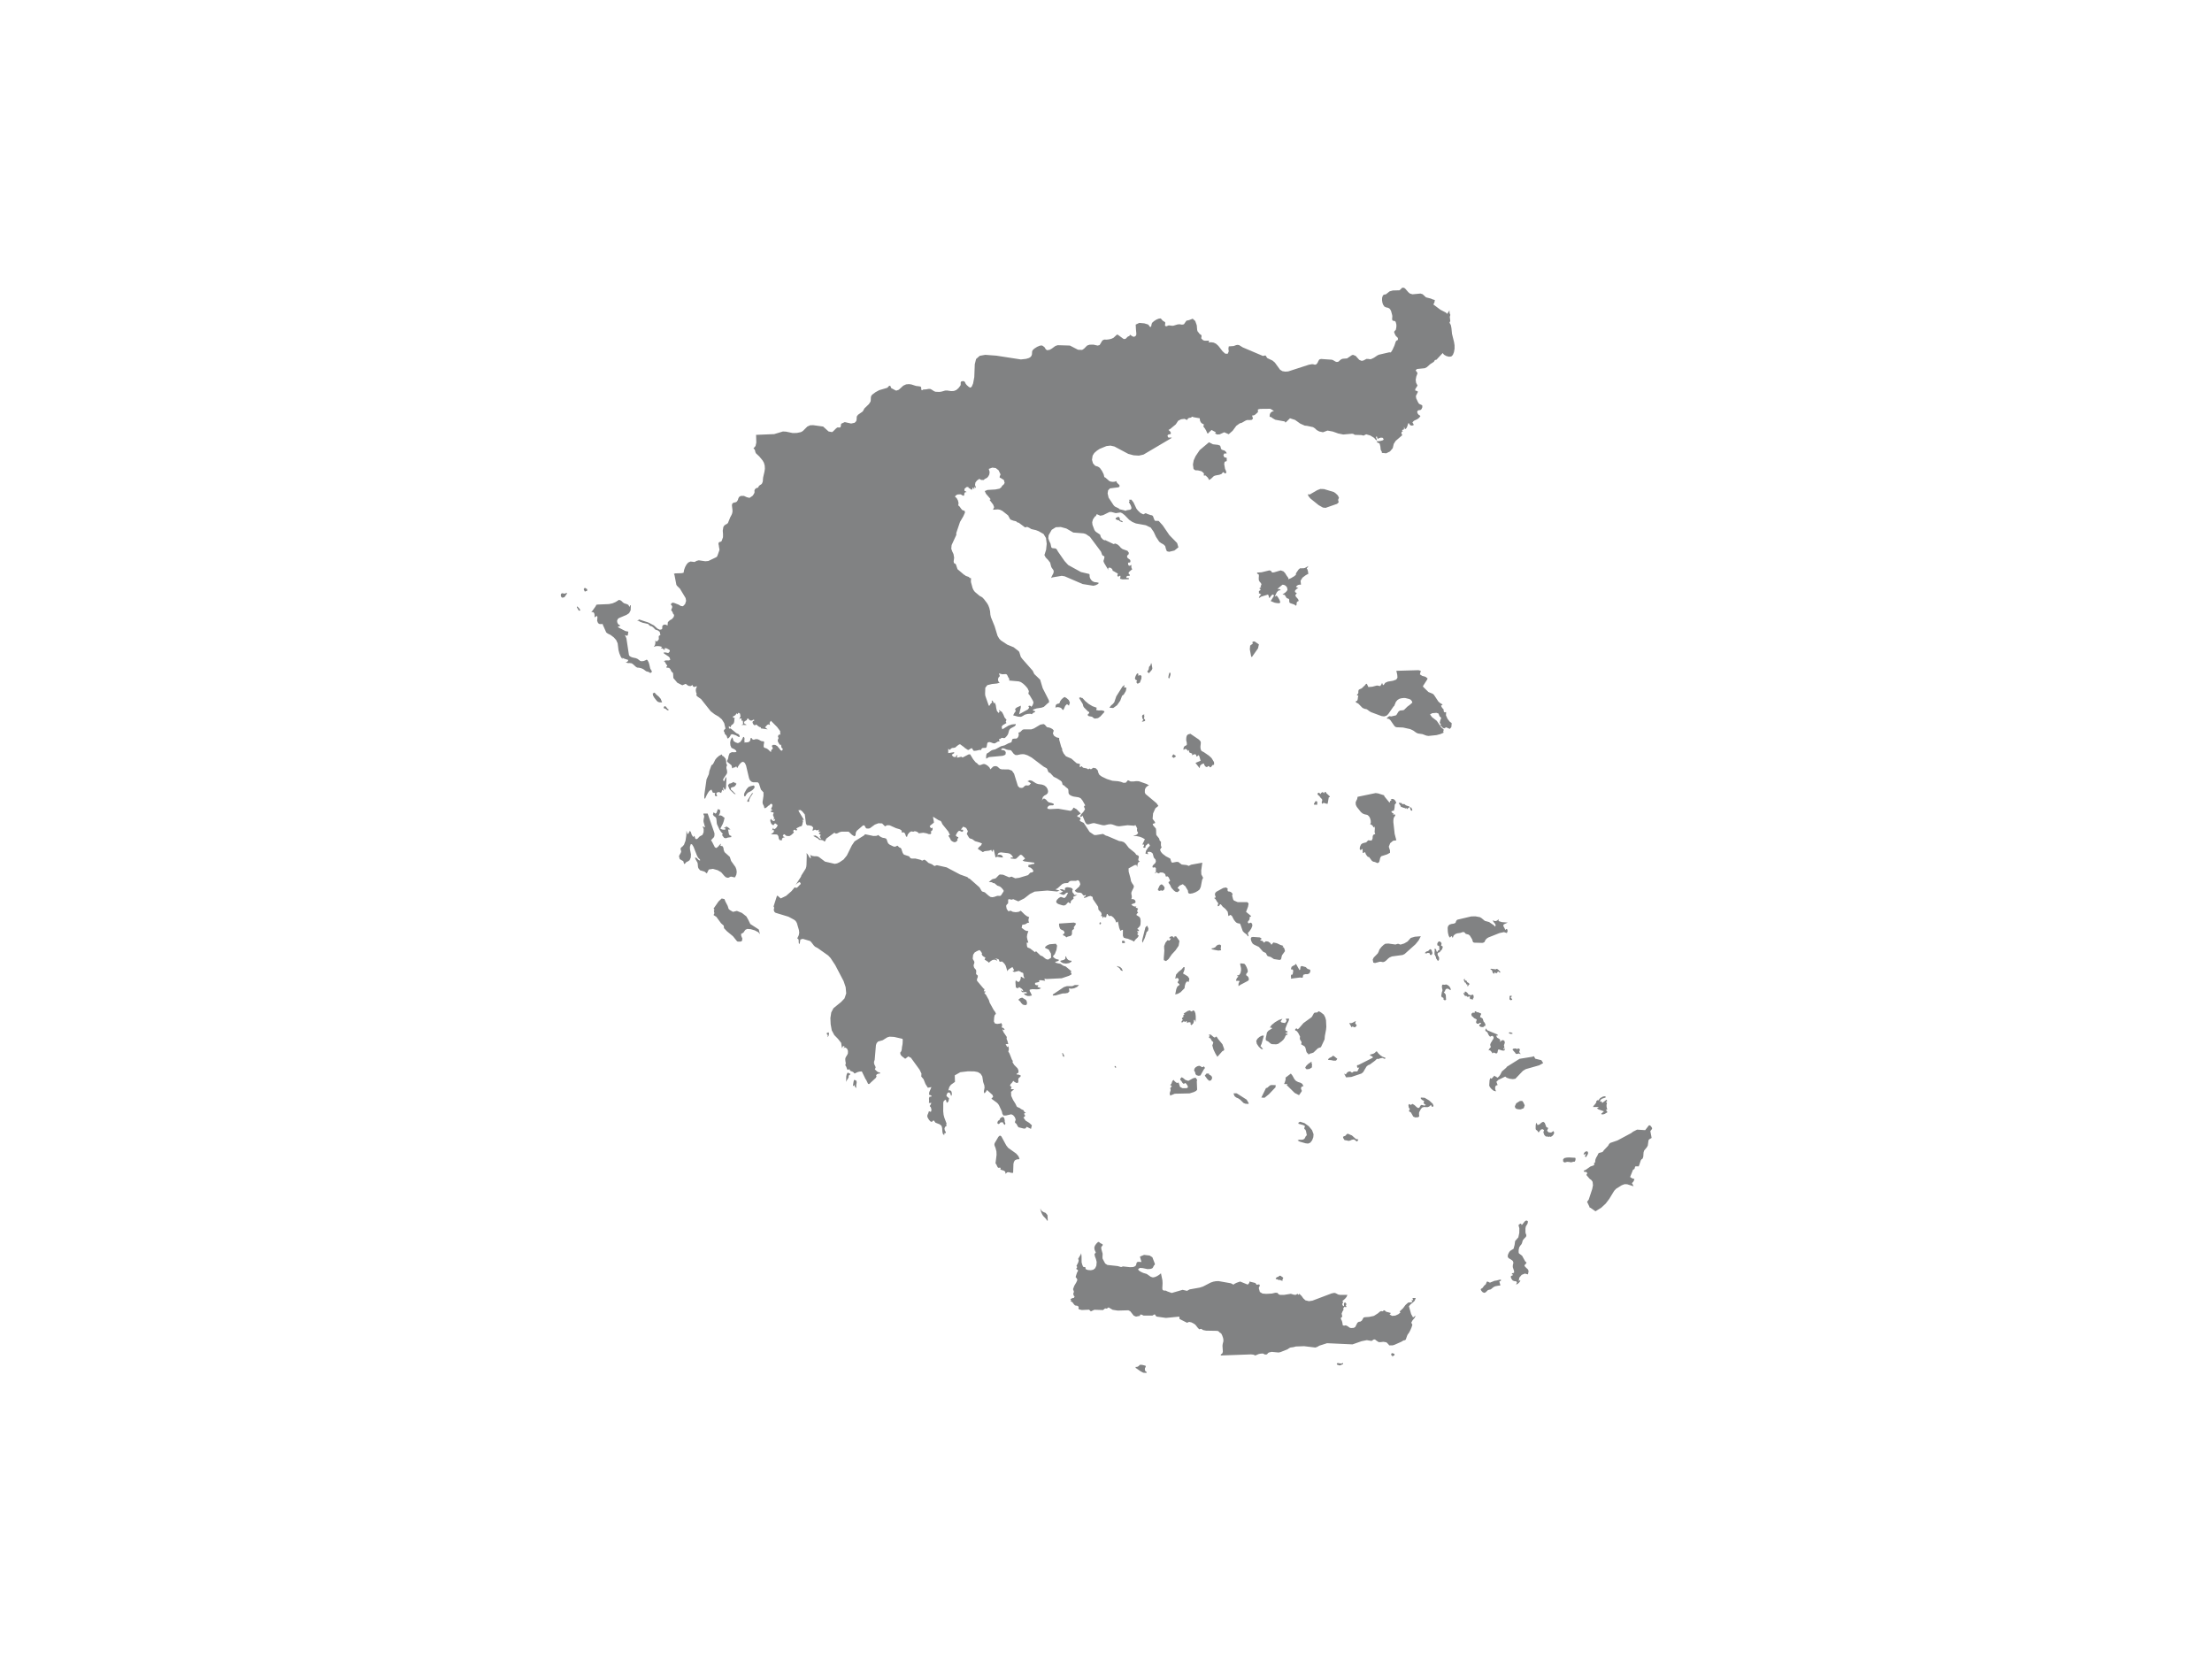 <svg xmlns:inkscape="http://www.inkscape.org/namespaces/inkscape" xmlns:sodipodi="http://sodipodi.sourceforge.net/DTD/sodipodi-0.dtd" xmlns="http://www.w3.org/2000/svg" xmlns:svg="http://www.w3.org/2000/svg" version="1.1" id="svg2" sodipodi:docname="GR-EPS-01-0001.eps" viewBox="0 0 960 720">
  <defs id="defs6"/>
  <sodipodi:namedview id="namedview4" borderopacity="0.25" inkscape:showpageshadow="2" inkscape:pageopacity="0.0" inkscape:pagecheckerboard="0" inkscape:deskcolor="#d1d1d1"/>
  <g id="g8" inkscape:groupmode="layer" inkscape:label="ink_ext_XXXXXX" transform="matrix(1.333,0,0,-1.333,0,720)">
    <g id="g10" transform="scale(0.1)">
      <path d="M 7200,0 H 0 V 5400 H 7200 V 0" style="fill:none;fill-opacity:1;fill-rule:nonzero;stroke:none" id="path12"/>
      <path d="m 4600.06,1160.64 5.84,5.77 3.48,8.98 h -10.88 l 0.88,-1.74 0.99,-3.69 0.88,-1.6 -1.41,-0.1 -4.37,0.1 3.03,-6.39 -13.85,-1.6 -8.69,-7.75 -7.8,-10.47 -10.97,-10.45 0.7,-1.86 v -0.58 l 2.05,-0.9 -7.36,-5.88 -9.73,-4.41 -10.23,-1.02 -8.54,4.65 4.49,4.84 -15.31,4.08 -5.64,4.65 h -2.72 l -2.19,-2.97 -2.22,-0.25 -2.79,0.65 -3.75,-1 -2.95,-1.97 -3.71,-3.58 -12.49,-8.08 -2.79,-1.29 -14.94,-3.05 -13.12,-0.84 -4.77,-1.27 -0.41,-1.35 -5,-8.57 -3.98,-2.85 -2.25,-0.63 -3.44,-0.25 -4.59,-3.07 -6.95,-13.77 -5.08,-3.08 -8.98,-0.53 -4.93,1.54 -5.27,4.16 -6.68,3.23 -5.74,-1.12 -4.06,1.19 -1.57,9.85 -1.6,5.15 -2.69,4.85 -0.45,4.31 4.74,4.03 -2.12,9.84 2.96,7.4 3.32,5.41 -1.11,4.26 3.15,4 1.77,1.35 1.45,-0.51 2.03,-1.73 2.21,3.61 -2.05,2.01 v 1.62 l 2.05,3.36 -3.15,4.92 -3.26,0.45 -1.99,-3.88 0.51,-8.48 -3.91,2.21 -1.68,3.18 0.33,3.81 2.54,4.43 -3.05,3.07 9.2,8.14 4.57,5.51 2.93,6.78 h -23.57 l -6.06,0.98 -8.53,4.53 -4.53,1.11 -8.52,-1.7 -62.83,-23.73 -11.37,-1.62 -11.29,2.71 -6.95,6.41 -5.59,7.83 -7.34,7.03 -2.91,-3.55 -2.81,3.55 -6.15,-3.47 -5.84,0.45 -9.89,3.02 -22.13,-3.55 h -12.24 l -3.69,0.98 -2.72,2.09 -1.91,2.36 -1.31,1.19 -6.27,0.39 -11.43,-2.68 -18.55,-1.01 -11.99,1.01 -8.65,5.14 -3.38,12.33 0.74,3.04 1.4,2.58 0.98,2.68 -0.58,3.24 -2.35,0.76 -7.13,-1.11 -4.45,5.76 -18.98,4.69 -0.65,-4.34 -0.98,-1.58 -1.52,-1.13 -2.38,-3.05 -24.85,10.1 -11.4,-3.95 -6.68,-3.32 -3.77,-2.83 -8.32,4.39 -39.79,7.05 -9.06,-0.25 -8.61,-1.62 -8.42,-2.93 -24.98,-12.91 -10.86,-3.46 -32.6,-5.8 -8.47,-4.74 -14.42,3.37 -35.39,-10.29 -14.75,5.29 -3.88,2.21 -8.15,0.61 -3.04,2.36 -0.84,4.3 0.84,17.46 -0.55,9.24 -4.71,22.52 -5.31,-4.4 -6.66,-4.34 -7.29,-3.32 -7.1,-1.34 -6.63,2.07 -13.23,9.22 -11.77,3.53 -7.56,3.61 -6.83,4.46 -2.02,4.27 5.71,3.83 8.95,-0.5 15.72,-3.33 8.5,0.4 3.8,0.84 3.81,1.69 1.96,2.47 3.22,6.52 2,1.37 1.02,3.71 -8.2,21.5 -8.98,5.65 -18.11,2.12 -13.44,-5.68 5,-17.46 -10.42,0.62 -4.23,-1.34 -1.79,-4.08 -0.94,-5.04 -2.45,-3.19 -3.64,-2.07 -4.16,-1.35 -9.96,-0.39 -22.61,2.45 -6.01,-2.06 -11.07,3.17 -33.81,3.69 -7.11,4.79 -8.22,15.39 -0.51,3.82 0.51,12.66 -4.38,15.47 -0.11,6.31 4.49,5.06 v 3.67 l -7.72,3.98 -3.9,3.38 -3.3,0.26 -5.9,-5.88 -4.54,-6.68 -1.77,-6.1 1.05,-7.03 3.9,-8.75 -4.36,-4.9 1.35,-7.38 3.47,-8.99 2.3,-9.49 -1.03,-11.93 -3.85,-8.34 -6.19,-4.93 -7.85,-1.6 -9.57,0.71 -3.65,1.25 -3.48,1.71 -0.86,1.59 0.35,2.24 -0.35,1.94 -3.08,0.91 -3.27,0.34 -1.52,1.27 -2.21,5 -2.5,8.47 -0.21,20.2 -1.19,9.82 -1.69,-4.67 -8.1,-13.39 1.74,-5.51 -1.36,-5.94 -6.1,-12.3 2.08,-2.33 0.63,-1.13 -0.72,-1.11 -1.99,-2.47 v -2.93 l 5.08,-3.16 -0.43,-3.83 -2.71,-4.45 -3.98,-12.42 -0.42,-3.3 h 0.84 l 1.91,-2.11 1.86,-3.07 0.82,-3.2 -3.3,-7.66 -6.41,-10.8 -4.24,-11.21 3.01,-8.71 -2.13,-5.43 0.42,-4.3 1.91,-3.73 2.55,-3.55 h -1.91 l -0.43,-0.59 0.05,-1.03 -0.46,-1.43 h -2.85 l -2.46,-0.59 -5.89,-3.16 v -2.19 l 0.42,-0.58 0.94,-0.14 1.66,-0.37 -3.02,-3.32 5.16,-2.72 3.06,-3.41 2.47,-3.71 3.26,-3.48 2.58,-1.08 5.43,-0.62 2.93,-1.68 1.69,-2.72 -0.89,-4.45 1.96,-2.83 9.32,-2.21 23.49,1.1 5.76,-5.53 11.37,5.27 28.28,-0.97 6.91,5.62 2.79,-0.84 2.39,0.14 2.44,1.23 3.32,2.58 13.44,-7.86 16.68,-2.61 34.45,1.01 6.27,-3.22 11.15,-14.16 7.48,-3.18 10.63,2.07 1.66,-0.45 1.6,4.92 3.82,0.12 6.91,-3.3 h 28.7 l 1.88,0.72 1.76,1.48 2.12,1.19 2.76,0.24 0.37,-0.92 1.42,-2.38 1.92,-2.33 1.76,-1.36 30.27,-4.28 43.59,4.28 v -3.09 l 0.77,-4.76 24.18,-12.21 6.85,2.85 7.79,-1.74 7.39,-3.89 5.35,-3.82 8.38,-10.73 4.51,-4.06 3.83,1.47 h 2.44 l 5.82,-3.81 9.71,-1.96 35.46,-0.64 4.28,-0.96 2.74,-2.38 1.95,-2.28 2.15,-1.02 3.1,-2.56 2.87,-5.92 2.39,-6.62 1.19,-4.9 0.33,-6.8 -2.36,-9.49 -0.69,-5.92 1.21,-18.55 -1.38,-5.549 -5.26,-4.16 v -3.09 l 98.29,3.559 7.81,-0.86 6.35,-2.699 10.33,4.539 6.05,1.34 7.03,0.531 3.17,-0.601 2.22,-1.551 2.6,-1.168 h 4.22 l 2.62,1.09 3.3,3.91 2.5,1.598 8.87,2.132 22.77,-2.132 6.13,1.293 22.74,9.058 6.01,4.07 3.69,1.72 9.81,1.34 7.71,2.11 27.05,0.98 36.55,-4.43 6.62,2.36 6.09,3.65 25.35,8.15 82.95,-3.83 29.44,10.33 17.01,3.46 14.61,-2.48 3.08,0.91 3.52,3.03 3.26,1 3.34,-1 3.59,-3.03 7.19,-4.84 h 7.21 l 7.93,1.02 9.53,-1.53 2.97,-2.2 5.82,-6.37 0.66,-1.53 h 11.08 l 5.68,1.53 23.32,10.35 3.48,2.28 3.94,2 4.63,0.86 2.29,2.46 4.06,11.7 1.99,4.2 4.32,5.87 4.24,8.03 3.78,8.81 2.86,8.91 -3.52,6.99 4.12,7.6 6.54,7.79 3.74,7.64 -8.74,-6.08 -6.19,11.08 -7.16,25.27 6.05,6.99 z m -1218.5,1026.47 -3.1,0.39 v 3.16 l 2.46,3.73 -4.06,-0.76 -4.11,0.51 -2.85,2.32 0.09,4.79 13.69,3.14 -0.67,5.14 5.38,0.59 14.5,-2 -1.11,1.92 -0.55,1.6 -0.29,1.62 -0.6,1.72 6.95,-1.09 49.45,2.46 23.61,7.97 8.15,4.41 v 3.4 l -2,2.46 -0.77,1.09 0.69,1.02 2.08,2.34 -18.67,15.59 -8.18,2.71 -8.99,6.08 -10.34,1.85 -3.39,1.55 h -2.76 v 3.47 l 3.01,0.33 7.72,2.8 v 3.73 l -5.85,1.01 -5.01,1.96 -4.24,3.06 -4.03,4.26 6.57,7.81 5.44,14.05 1.9,13.47 -4.12,5.98 -20.43,-1.74 -7.46,-3.12 -6.78,-5.45 v -3.48 l 11.31,-5.17 7.52,-13.05 0.51,-13.46 -9.55,-6.13 -5.47,1.01 -4.24,2.54 -8.14,6.74 -3.22,1.66 -1.95,0.43 -1.78,0.59 -14.93,14.49 -2.96,-3.71 -16.11,12.46 -8.57,3.4 -1.7,4.53 -0.97,10.9 h 5.47 l -3.35,10.97 -1.36,7.64 0.98,7.75 3.73,11.53 -6.53,0.53 -5.35,2.53 -10.04,7.58 1.23,5.08 0.38,3.2 1.31,1.62 8.91,1.47 7.37,4.55 5.43,1.02 -1.78,3.63 -0.6,4.24 0.6,4.76 1.78,4.94 -7.42,3.13 -7.07,5.27 -12.89,12.6 -6.79,-3.61 -9.58,-1.21 -9.5,1.21 -6.95,3.61 -7.89,-1.62 -5.25,7.71 -1.79,9.81 2.59,4.84 3.56,2.66 0.55,5.86 -0.13,5.8 1.53,2.67 4.36,-0.58 3.49,-0.9 3.17,-0.21 3.78,1.69 16.83,-7.22 19.37,9.61 18.75,14.61 15.09,7.52 41.29,3.41 31.72,-3.08 8.22,3.08 -13.69,3.79 6.66,3.27 15.26,13.73 4.2,2.07 4.23,1.11 9.46,0.6 2.13,1.06 2.03,2.4 2.62,2.38 4.25,1.12 h 15.18 l 3.3,0.84 2.59,1.27 2.67,-0.26 3.77,-3.77 2.84,-9 -3.51,-7.48 -14.42,-13.13 3.18,-3.9 4.07,-2.07 4.92,-0.76 5.72,-0.16 5.13,-2.38 3.1,-4.5 3.4,-2.87 6.05,2.54 -0.42,-3.43 -1.19,-1.49 -3.82,-1.7 -0.17,-0.92 0.17,-2.55 7.21,2.03 6.87,3.18 6.78,1.5 6.8,-3.24 1.34,-7.28 16.7,-24.52 1.08,-9.66 8.69,-9.42 1.78,-5.43 -2.5,-6.19 3.51,0.47 1.26,-1.31 0.27,-2.63 0.68,-3.42 3.1,4.96 4.17,-1.84 4.01,0.04 2.37,10.65 h 2.5 l 1.14,-2.8 1.28,-1.4 1.57,-1.02 1.73,-1.7 5.69,1.06 7.2,-5.22 6.36,-8.42 2.88,-8.43 4.01,2.44 1.5,1.33 4.41,-21.25 3.75,-9.42 5.49,3.07 h 2.81 l -0.18,-18.79 2.63,-6.33 7.03,-2.46 6.42,-1.13 15.3,-6.33 4.57,-3.13 5.52,7.21 6.87,6.41 3.4,5.54 -5,4.93 1.79,2.87 0.58,-0.08 0.08,-1.45 0.48,-1.34 -0.44,2.93 0.35,2.32 -0.35,1.52 -2.49,0.43 v 3.13 h 5.4 v 3.75 l -5.4,3.14 8.99,9.65 1.68,5.63 0.51,10.91 -1.19,8.3 -3.04,4.75 -9.5,5.94 0.68,2.85 1.11,1.91 1.65,1.27 2.04,1.18 -2.04,2.71 -0.98,3.05 0.59,3.57 2.43,4.45 -6.04,2.76 -2.16,0.39 2.72,3.77 -5.73,-0.1 -4.49,1.27 -3.51,2.38 -2.93,3.36 12.26,4.57 1.68,2.68 -1.26,5.25 -3.52,3.32 -4.71,1.39 -4.45,-0.22 1.65,6.12 -0.5,5.6 -1.03,5.02 -0.12,4.3 1.9,5.14 5.46,10.88 1.06,4.74 -1.77,4.24 -3.91,5.31 -3.72,7.09 -1.77,9.47 -5.94,21.72 -0.35,10.39 19.47,10.73 6.23,0.76 2.55,-7.03 0.61,6.48 1.25,5.57 2.29,3.88 4.24,1.7 -4.42,3.81 -0.58,3.73 1.13,3.83 0.88,4.06 -1.68,4.16 -7.29,3.05 -1.7,3.22 -3.19,3.56 -18.95,15.35 -9.75,12.77 -6.35,5.9 -7.34,2.5 -8.18,1.21 -38.58,16.47 -4.45,1.01 -9.26,5.59 -22.93,-3.71 -5.94,0.23 -14.91,10.1 -19.17,29.3 -12.42,6.14 v 3.52 l 2.42,3.86 -1.53,3.17 -4.15,2.26 -5,1.15 v 3.77 l 3.01,1.41 8.18,5.24 -13.65,13.87 -9.73,5.44 -4.43,-6.93 -5.06,-3.76 -40.48,6.95 -27.18,-1.32 -6.33,0.89 -2.19,2.42 0.92,3.36 3.4,3.82 3.86,1.68 9.29,0.17 3.51,1.27 v 3.52 l -5.72,2.58 -10.76,2.63 -4.34,3.65 -4.06,4.75 -4.84,3.35 -4.88,-0.22 -4.03,-5.92 3.22,11.52 5.28,5 5.84,2.81 4.87,5.04 0.98,6.24 -1.78,7.04 -4.15,6.6 -6.03,4.84 -7.59,2.8 -13.31,1.87 -6.49,2.36 -13.1,8.32 -7.33,1.73 -7.38,-3.43 3.43,-1.44 7.76,-5.18 -5.51,-6.44 -5.33,-0.76 -5.1,0.6 -4.49,-2.3 -4.75,-4.73 -3.9,-1.41 -7.64,0.71 -5.59,5.52 -12.47,40.19 -6.96,9.76 -10.38,3.97 -22.47,0.26 -5.97,1.57 -7.94,7 -4.23,1.95 -6.66,-0.17 -4.32,-2.12 -8.23,-8.23 -2.88,6.15 -5.77,5.64 -6.53,4.15 -5.34,1.61 -4.08,-0.71 -7.79,-2.84 -3.18,-0.31 -3.52,1.57 -4.28,4.76 -4.28,2.59 -8.61,10.47 -9.62,15.94 -4.97,-0.35 -19.71,-10.17 -3.48,2.54 -4.45,-0.68 -5.34,-1.61 -5.9,-0.25 2.72,7.35 h -2.72 l -4.24,-6.42 -7.8,2.21 -3.86,6.07 7.68,5.12 v 3.18 l -19.17,-3.18 v 13.99 l 3.95,-2.45 1.52,-1.36 2.59,3.64 2.75,2.12 3.19,1.02 3.89,0.22 4.46,1.01 3.18,2.23 2.5,2.53 7.29,5.24 3.35,0.73 14,-10.35 0.68,-1.39 2.15,-1.02 6.74,-4.71 3.48,-1.27 7.47,4.83 4.28,1.19 1.91,-4.08 3.9,-4.83 8.69,0.87 9.32,2.26 5.73,-0.24 1.78,4.67 3.31,2.02 9.92,0.31 2.88,2.49 2.08,11.67 1.95,3.68 5.3,1.11 5.38,-1.36 5.26,-2.16 4.79,-1.06 4.08,1.23 8,4.97 5.73,0.49 -0.85,1.96 -1.87,5.35 3.39,0.24 2.12,1.14 2.71,2.42 3.06,0.51 5.81,-1.02 2.34,0.51 3.09,2.71 3.27,3.56 2.75,3.82 1.82,3.65 2.88,10.43 1.79,3.64 3.56,3.44 13.06,7 3.31,3.9 v 3.17 l -12.31,-1.22 -10.85,-3.52 -20.6,-12.51 -2.04,8.35 3.09,4.88 12.64,7.54 -1.86,2.72 -0.6,1.4 2.46,6.4 -6.32,7.5 -3.64,9.07 -4.83,8.78 -10.1,6.62 1.11,-3.56 1.61,-3.48 -1.36,-0.6 -0.93,0.09 -0.43,-0.59 v -2.42 l -6.23,7.08 -2.32,9.62 -1.49,10.05 -3.65,8.4 -2.76,-3.48 -1.95,5.86 -3.21,3.48 -2.09,-0.35 1.57,-5.51 -5.09,-5.08 -3.13,-5.52 h -2.51 l -11.23,32.05 -0.73,6.27 0.73,19.97 6.62,8.4 14.92,3.7 15.86,1.6 9.41,2.31 -4.29,4.65 -1.23,6.24 1.49,6.05 4.03,4.19 v 3.54 l -2.8,5 2.12,0.54 9.16,-2.38 10.77,0.53 2.92,-0.53 2.2,-2.4 4.03,-8.31 2.04,-3.06 0.93,-2.55 -0.51,-2.33 0.29,-1.77 31.13,-2.76 7,-2.45 7.63,-5.43 6.7,-6.24 7.13,-8.35 4.31,-9.21 -1.69,-8.52 4.33,-5.08 10.33,-17.47 2,-5.6 -1.45,-5.93 -2.91,-5.68 -2.84,-2.98 -1.24,2.29 -2.11,1.19 -3.87,0.3 -2.24,-1.65 2.71,-4.84 -4.28,-5.68 -28.54,-15.7 5.34,21.55 0.1,6.53 -13.23,-6.1 -5.35,-4.75 2.13,-7.04 -4.67,-6.44 -3.73,-7.26 16.02,-4.28 9.42,-0.59 6.4,3.12 5.9,3.84 9.24,2.46 8.86,0.62 4.87,-1.66 1.91,2.14 2.42,2.02 2.92,1.79 3.44,1.1 v 3.14 l -2.63,0.47 -1.78,0.93 -1.62,1.22 -2.2,1.28 6.01,2.67 7.64,2.33 15.23,2.29 7.88,2.71 12.85,11.88 4.16,2.71 -0.6,6.7 -20.1,39.38 -8.31,27.82 -19.16,18.41 -5.09,10.72 -34.21,38.83 -4.62,6.5 -4.93,15.72 -1.78,2.29 -1.14,1.19 -15.48,11.95 -20.47,8.37 -20.82,13.77 -5.43,5.52 -5.72,9.77 -9.33,30.75 -12.09,29.59 -1.86,8.28 -0.93,11.15 -2.38,10.43 -3.47,8.99 -3.91,6.7 -10.08,13.31 -5.69,5.88 -8.94,4.96 -15.18,12.9 -4.16,5.56 -3.05,6.48 -5.17,18.75 -0.42,2.7 0.42,9.58 -0.89,2.04 -3.69,-0.25 -0.89,1.96 -2.17,1.85 -9.62,3.26 -2.16,2 -3.65,2.03 -20.98,17.81 -5,14.93 -1.87,2.58 -4.75,2.34 -0.93,5.52 1.61,11.86 -2.08,11.96 -4.19,8.74 -3.1,8.69 1.14,11.82 15.39,33.28 -0.21,6.03 12.17,36.08 10.81,18.48 5.42,12.12 -1.17,5.48 -7.26,2.24 -4.7,5.22 -3.99,5.97 -4.84,4.5 0.98,7.63 -2.04,8.31 -4.11,7.47 -5.77,5.25 4.63,4.84 4.87,2.03 9.71,0.26 5.9,-3.73 3.64,-1.03 1.62,2.8 0.51,5 1.43,2.8 2.55,1.27 3.73,0.39 -7.63,4.45 0.59,6.36 6.28,5.34 6.1,0.34 0.17,-2.46 4.58,-2.62 4.24,-3.32 3.22,-0.3 1.62,6.24 h 3 v -3.89 h 2.51 v 7.46 l 2.97,-3.57 h 2.49 l -3.18,9.24 1.36,7.81 5.04,6.56 7.98,5.44 3.47,-2.68 3.48,-1.15 8.1,-0.03 -0.34,1.18 3.73,2.68 6.44,3.27 4.12,4.79 3.26,6.31 0.94,7.96 -2.85,9.96 11.62,4.13 11.07,-1.41 9.24,-7.2 6.44,-13.44 -2.46,-5.91 -0.71,-3.59 1.82,-1.6 2.45,-0.98 9.76,-6.15 2.49,-9.5 -3.21,-5.38 -4.87,-3.86 -2.56,-4.67 -6.01,-4.74 -13.66,-2.72 -25.6,-1.53 -8.82,-3.65 3.81,-8.6 14.42,-16.75 0.08,-2.29 -0.59,-0.5 -1.02,0.04 -1.18,-0.47 11.79,-15.43 3.22,-8.57 -3.82,-8.22 15.77,1.18 6.87,-1.18 7.72,-3.6 18.82,-14.8 7.34,-13.37 9.45,-3.68 9.37,-2.2 4.29,-3.82 4.02,-0.56 20.86,-15.54 6.92,1.78 6.44,-2.89 6.99,-4.25 14.89,-3.47 8.83,-3.35 16.18,-9.28 7.8,-13.03 2.42,-18.65 -2.04,-19.89 -5.47,-16.87 4.33,-8.17 7.38,-7.5 7.03,-9.08 3.19,-12.69 1.35,-3.18 5.85,-8.21 1.27,-4.29 -1.14,-6.07 -5.17,-9.83 -2.16,-5.81 4.62,2.12 29.85,5.04 9.83,-1.66 58.3,-25.13 34.76,-5.55 7.42,1.74 7.46,3.73 3.11,3.78 -5.65,1.74 -8.4,0.84 -6.26,2.68 -4.75,4.4 -3.87,6.27 -1.22,5.31 0.05,4.57 -0.98,3.19 -27.22,6.43 -41.56,22.86 -11.86,12.98 -21.46,30.86 -3.74,6.62 -2.36,2.61 -3.65,1.12 -8.06,0.67 -3.13,1.62 -1.23,3.22 -2.04,9.66 -4.08,8.6 -3.08,8.84 1.01,10.2 10,17.68 13.32,8.35 16.12,0.77 18.32,-4.99 22.46,-13.03 33.06,-2.68 7.64,-2.19 13.52,-9.15 35.8,-47.92 1.61,-3.91 1.47,-4.82 2.38,-4.16 4.24,-1.75 1.78,-2.31 -0.72,-5.22 -2.58,-8.69 1.94,-5.82 14.76,-24.59 -1.45,4.4 0.38,2.44 2.9,2.37 5.45,-1.27 4.52,-3.83 1.85,-5.72 2.54,-0.89 14.16,-8.19 -1.89,-5.46 1.13,-3.47 2.89,-0.78 3.1,2.63 h 3 v -3.56 l -1.32,-6.06 8.1,-2 20.6,0.6 v 3.86 l -7.37,0.39 -1.23,3.3 3.82,3.22 7.76,0.25 v 3.56 l -4.24,4.34 1.76,4.65 10.71,9.08 -1.86,2.63 -0.96,2.72 -0.25,3.64 0.06,5.25 -3.79,-2.66 -3.55,-0.47 -2.63,2.37 -0.97,6.03 1.27,2 2.83,-0.05 2.82,0.71 1.27,4.38 -1.49,4.05 -7.17,5.18 -2.28,3.11 -0.08,5.04 5.08,5 0.49,4.53 -4.4,6.24 -15.86,5.67 -5.93,4.34 -5.08,6.06 -6.62,5.22 -6.62,2.53 -5.09,-1.86 -27.3,13.02 -2.63,-0.8 -5.73,3.51 -5.72,6.62 -2.66,8.52 -13.66,9.11 -2.96,3.23 -1.91,3.08 -6.29,16.63 -0.84,8.51 2.46,8.96 6.78,9.97 1.58,-0.27 2.75,4.53 1.19,2.89 11.67,-5.18 9.06,1.88 20.56,10.13 5.92,0.39 14.77,-3.99 15.02,2.21 5.58,-2.21 8.4,-6.61 14.59,-14.98 10.18,-6.98 11.48,-4.93 32.27,-5.85 16.29,-7.72 9.58,-13.78 7.66,-16.48 10.56,-15.89 6.28,-4.55 7.17,-3.86 5.76,-5.46 2.42,-9.33 3.11,-7.64 7.44,-1.77 17.09,4.06 13.06,10.52 -4.2,13.9 -25.05,25.52 -21.84,31.98 -13.18,14.58 -11.76,0.26 -2.44,3.56 -4.46,11.77 -2.85,2.52 -4.2,0.71 -12.21,4.17 -4.23,2.28 -7.81,-4.07 -9.24,4.58 -8.26,7.8 -4.79,6.02 -9.81,20.78 -6.99,8.99 -8.06,-0.77 2.98,-3.6 -2.98,-3.61 5.68,-10.17 2.52,-6.7 v -4.92 l -3.73,-3.22 -10.9,-1.52 -4.59,-2.08 -4.06,1.64 -15.3,3.58 -2.34,2.53 -12.71,6.25 -3.95,3.84 -16.58,25.1 -3.15,13.91 1.62,10.09 6.1,6.19 27.73,3.48 3.28,2.21 -0.23,4.9 -7.87,7.47 -2.64,5.6 -4.48,-1.86 -6.04,-0.59 -6.31,0.59 -5.3,1.86 -13.82,12 -2.63,0.71 -2.32,9.59 -5.68,11.28 -6.83,9.5 -5.79,3.93 -9.27,2.93 -7.11,7.86 -3.36,11.49 2.13,13.69 5.41,8.56 8.48,7.51 8.9,5.85 22.14,9.15 13.19,1.56 12.79,-2.95 45.07,-23.96 17.51,-4.71 17.25,-1.01 14.84,3.34 40.55,23.92 51.89,30.69 -3.51,1.02 -6.64,-0.51 -2.25,1.45 -1.6,3.56 0.1,2.8 1.6,1.86 8.51,2.37 0.49,4.12 -3.04,4.87 -4.85,4.04 6.02,3.42 17.87,14.8 7.79,11.75 9.51,4.84 11.04,1.34 8.5,-3.68 3.47,5.55 4.49,1.53 4.61,0.69 3.81,3.03 5.16,-1.82 19.53,-3.43 0.98,-7.55 2.63,-5.67 4.32,-3.99 5.76,-2.8 -1.87,-6.66 5.17,-6.65 4.32,-7.38 3.59,-8.48 h 2.76 l 2.4,3.13 8.51,8.03 13.97,-7.51 -0.96,-1.79 -0.14,-0.5 -1.93,-1.36 7.46,-3.66 7.95,0.56 15,6.75 14.49,-6.36 12.82,11.24 11.83,16.06 11.49,8.22 6.34,1.7 13.09,7.46 5.31,1.66 7.31,-0.22 7.13,0.76 3.73,4.16 -2.97,9.76 5.94,0.68 4.9,2.88 8.32,7.62 -0.22,8.69 7.33,1.84 32.52,0.34 5.23,-2.59 7.36,-5.06 -4.49,-0.75 -4.14,-2.21 -3.22,-3.48 -1.78,-4.36 -0.68,-6.58 1.6,-1.47 3.52,-0.56 5.13,-3.9 8.4,-4.75 31.33,-5.68 0.23,-2.67 h 2.74 l 13.43,13.18 16.51,-5.34 16.91,-12.04 14.77,-6.61 6.81,-0.56 20.04,-4.36 6.2,-4 5.85,-5.5 8.31,-4.57 8.53,-1.79 3.32,-0.84 14.98,5.58 17.11,-3.21 17.62,-6.27 16.54,-3.36 28.42,2.52 4.35,-0.69 4.71,-2.98 21.72,-0.67 6.68,-1.79 8.75,4.25 13.3,-3.91 12.56,-7.72 6.23,-7.37 h 2.93 l -1.21,4.74 -1.72,2.81 v 3.95 h 2.93 l 1.01,-4.04 1.53,-3.51 4.2,2.5 6.52,1.79 6.08,-0.87 2.61,-5.37 -2.71,-2.39 -6.35,-1.9 -7.29,-1.09 -5.6,0.12 v -3.59 l 8.63,-4.17 2.46,-9.4 1.08,-10.78 4.37,-8.09 -1.21,-2.08 14.85,-1.44 12.3,6.01 8.91,10.6 3.39,14.08 6.2,9.71 21.52,18.61 -2.79,5.77 0.29,3.52 1.13,1.79 4.01,1.9 -1.41,0.41 -1.05,0.18 -0.51,0.85 0.25,2.51 3.63,0.96 1.76,1.2 0.39,2.79 v 5.51 l 1.94,-5 0.5,-2.21 h 2.74 l 2.85,3.06 2.38,4.83 3.26,10.51 h 2.47 l 1.4,-2.96 2.07,-2.42 2.85,-1.61 3.38,-0.55 5.35,1.52 -0.31,3.39 -2.4,3.64 -1.13,2.26 4.8,4.96 11.47,5.42 5.62,4.37 4.04,5.4 -1.19,1.76 -3.85,1.96 -4.23,5.34 -1.16,4.67 1.16,3.39 3.47,2.11 6.02,0.69 3.38,2.83 2.77,6.24 -0.35,6.16 -10.65,5.2 -3.43,5.6 -5.59,11.95 -1.05,7.63 6.83,13.79 -2.85,2.41 -6.03,1.7 v 4.32 l 7.48,11.79 -4.77,9.17 -1.23,9.4 1.8,10.27 4.2,11.64 -6.21,9.21 4.51,4.2 25.37,2.59 6.83,3.56 10.55,9.49 11.21,7.21 2.25,2.54 1.01,2.38 1.72,1.69 4.22,0.67 20.39,21.81 4.2,-5.35 7.62,-4.32 8.61,-2.28 7.48,0.75 5.18,5.1 3.63,9.14 1.95,11.12 -0.07,11.28 -1.7,10.73 -6.51,25.98 -2.03,19.84 -1.89,9.25 -4.3,7.68 2.52,5.28 -1.58,13.84 1.79,6.35 -1.46,3.05 -0.92,3.56 -0.43,4 0.08,3.99 -7.62,-11.46 -4,4.15 -18.15,9.42 -22.81,17.12 3.58,6.8 1.17,7.8 -6.35,1.61 -7.03,3.05 -15.41,3.94 -10.78,10.06 -7.13,2.28 -10.53,-1.01 -15.43,-1.45 -8.44,2.46 -5.17,4.36 -10.65,12.17 -3.28,2.13 -5.78,0.39 -8.83,-8.45 -21.97,-0.68 -10.66,-2.97 -10.82,-8.74 -2.95,-1.27 -2.78,-0.16 -2.67,-0.86 -2.76,-3.09 -2.18,-6.65 -0.26,-7.72 1.1,-7.59 1.91,-6.24 4.73,-7.11 5.74,-2.67 5.62,-1.11 4.63,-2.2 3.44,-4.07 2.34,-4.53 3.62,-13.62 0.35,-4.04 -0.67,-8.39 0.71,-3.6 2.24,-1.86 6.29,-1.15 2.29,-2.53 2.03,-7.01 0.51,-6.1 -0.59,-5.98 -1.44,-6.79 -4.75,-4.83 -0.66,-3.56 4.14,-9.41 1.7,-2.37 5.54,-5.31 1.23,-3.22 -0.68,-4.28 -2.03,-1.28 -2.54,-0.89 -2.13,-3.22 -4.43,-13.26 -6.19,-13.49 -4.65,-7.33 -2.48,-1.41 -2.93,0.77 -34.32,-7.97 -5.18,-2.55 -10.66,-7.2 -9.12,-4.41 -4.41,-0.56 -5.4,1.06 -5.56,0.05 -9.96,-5.22 -5.74,-1.18 -7.76,3.22 -11.8,13.05 -8.94,3.43 -4.12,-1.6 -14.9,-10.13 -13.95,-1.02 -4.55,-1.57 -4.9,-3.6 -2.85,-2.89 -2.78,-1.86 -4.49,-0.68 -3.81,1.11 -8.4,4.91 -3.9,1.4 -35.37,2.41 -5.47,-1.81 -3.07,-5.05 -2.64,-5.85 -3.55,-4.41 -3.91,-1.53 -3.12,0.34 -3.15,1.01 -4.16,0.39 -10.25,-1.81 -67.29,-21.8 -9.37,-0.69 -9.34,1.49 -7.79,4.7 -17.05,23.45 -7.72,6.48 -16.58,7.81 -1.56,1.82 -3.14,5.31 -1.18,1.36 h -2.03 l -6.58,-1.36 -65.49,27.81 -12.3,7.58 -5.39,0.65 -3.97,-0.81 -8.38,-2.97 -15.6,-1.11 -1.21,-7.08 1.05,-9.28 -3.4,-7.71 -7.97,0.34 -8.73,7.79 -13.61,17.59 -7.85,7.04 -7.35,3.49 -7.81,1.18 h -9.26 l 2.43,5.27 -13.97,-0.18 -5.51,1.32 -6.13,5.71 -0.31,1.95 1.01,5.95 -0.46,2.63 -1.57,1.77 -3.77,2.42 -1.5,1.57 -2.09,3.1 -2.09,2.08 -1.66,2.45 -1.19,4.4 -1.25,14.77 -5,13.98 -8.32,7.55 -11.53,-4.49 -8.9,-1.99 -8.15,-11.66 -5.97,-1.28 -8.44,1.37 -6.19,-0.6 -13.5,-4.08 -3.55,-0.33 -10.69,1.27 -3.51,-0.56 -2.58,-1.47 -2.81,-0.93 -3.71,1.27 -0.71,2.96 0.9,4.5 -0.37,4.65 -7.85,5.02 -6.45,7.33 -6.99,-0.89 -7.62,-3.22 -7.22,-4.67 -5.9,-5.17 -1.63,-3.38 -1.79,-8.4 -1.11,-1.95 -3.03,0.25 -1.72,2.29 -1.79,3.04 -3.13,2.51 -11.91,3.53 -15.99,1.42 -11.75,-5.5 0.98,-17.14 1.11,-11.77 -0.23,-4.58 -2.4,-3.99 -4.5,-2.22 -4.74,0.95 -8.91,5.89 -1.44,-3.77 -1.91,-1.27 -2.17,-0.52 -2.27,-1.52 -6.62,-6.65 -5.94,-0.43 -18.91,13.86 -3.22,0.43 -10.86,-10.1 -6.44,-3.13 -8.31,-2.13 -8.48,-0.93 -7.08,0.35 -6.02,-2.89 -9.08,-15.09 -6.48,-1.7 -13.19,3.02 -13.3,-0.14 -7.77,-2.79 -10.09,-10.21 -6.1,-3.99 -13.4,0.54 -26.47,13.66 -39.51,1.18 -7.63,-2.46 -12.17,-8.89 -7.16,-3.9 -8.49,-1.02 -4.19,3.97 -3.78,6.15 -7.42,5.22 -7.11,-0.45 -9.37,-4.04 -8.99,-5.69 -5.77,-5.59 -1.36,-4.07 -0.64,-9.66 -2.11,-5.18 -3.57,-3.69 -4.36,-2.5 -9.07,-2.68 -16.79,-1.94 -79.54,12.3 -36.46,2.76 -18.07,-3.23 -11.87,-10.47 -4.2,-16.84 -1.65,-42.05 -3.82,-20.49 -4.57,-10.71 -4.37,-3.15 -5.22,2.58 -7.12,6.41 -3.13,4.15 -1.78,4.17 -2.3,3.04 -4.66,1.18 -6.11,-1.68 -1.35,-3.9 0.34,-4.75 -0.94,-4.33 -6.87,-8.82 -6.87,-5.77 -7.58,-2.97 -8.82,-0.51 -13.1,1.96 -6.36,-0.09 -7.72,-2.29 -5.6,-1.47 -6.44,-0.74 -11.87,0.55 -4.58,1.75 -8.48,5.51 -3.65,1.78 -5,0.33 -10.17,-1.77 -7.59,-0.25 -3.36,-2.17 -2.54,0.29 -0.85,1.88 -0.54,6.94 -1.07,2.05 -3.64,1.09 -12.21,1.54 -15.18,4.91 -7.77,0.93 -9.11,-0.8 -9.16,-4.24 -14.41,-13.1 -8.4,-3.01 -2.96,1.1 -13.32,7.15 -1.02,1.54 -0.67,2.71 -1.19,2.55 -2.97,1.01 -1.64,-1.01 -4.13,-4.57 -1.9,-1.45 -25.65,-7.54 -12.17,-6.62 -10.31,-7.64 -3.13,-3.56 -1.61,-5 -0.43,-10.51 -0.76,-4.08 -5.42,-8.14 -14.33,-13.78 -5.44,-9.88 v -0.09 h -0.08 l -15.09,-10.59 -3.94,-4.95 -0.77,-4.38 -0.04,-5.67 -1.45,-6.03 -5.04,-5.21 -11.44,-2.51 -20.82,4.67 -11.28,-5.17 -0.84,-2.08 -0.86,-6.82 -1.56,-2.97 -2,-0.69 -5.76,0.35 -2.29,-0.35 -4.03,-3.21 -9.37,-9.34 -3.52,-2.33 -11.2,2.16 -17.68,15.95 -32.14,4.45 -9.83,-0.21 -9.5,-4.24 -14.58,-14.55 -6.24,-3.56 -13.6,-2.83 -13.78,-0.09 -20.82,4.4 -10.43,0.57 -28.41,-8.58 -58.93,-2.42 0.72,-25.02 -2.46,-11.19 -6.91,-8.13 3.89,-3.23 1.53,-3.97 0.77,-4.25 1.78,-3.99 11.45,-10.85 10.59,-12.93 4.16,-7.42 2.59,-9.16 0.55,-10.33 -1.45,-9.67 -4.23,-18.33 -0.72,-6.06 -0.12,-4.36 -0.69,-4.12 -2.12,-5.3 -2.71,-2.96 -3.69,-2.11 -3.69,-2.98 -2.72,-5.43 -5.16,-1.36 -4.29,-2.96 -2.42,-4.67 0.3,-6.52 -1.14,-3.06 -1.36,-2.63 -3.82,-5.43 -10,-6.78 -8.95,2.17 -9.2,4.36 -10.69,-0.21 -5.33,-3.6 -2.21,-4.41 -1.52,-5.01 -3.32,-5.38 -3.55,-2 -8.32,-1.99 -3.56,-3.68 -0.67,-4.92 1.73,-14.3 0.22,-5.47 -1.36,-6.48 -1.78,-4.32 -4.41,-8.18 -7.37,-18.37 -3.15,-2.79 -4.41,-2.29 -4.32,-3.06 -3.13,-5.09 -1.87,-11.91 0.84,-10.47 -0.08,-10.72 -4.49,-12.51 -2.21,-1.74 -5.93,-1.82 -1.83,-2.85 -0.21,-3.22 1.31,-5.77 0.14,-2.66 1.9,-9.71 -0.55,-2.38 -6.02,-16.96 -1.7,-3.65 -2.96,-2.03 -25.02,-11.97 -10,-0.92 -21.24,3.13 -7.34,-1.94 -6.28,-3.61 -13.31,1.58 -7.63,-3.48 -5.35,-6.19 -4.53,-8.28 -3.35,-9.28 -1.7,-9.33 -6.65,-1.44 -20.02,-0.58 -4.87,-1.54 2.03,-4.07 6.02,-31.62 2.08,-3.14 9.54,-9.41 18.48,-30.62 1.62,-9.07 -3.23,-10.35 -6.94,-7.21 -6.88,0.77 -7.08,4.33 -15.42,5.93 -3.99,0.59 -3.36,-1.34 -2.84,-3.91 0.98,-2.13 2.37,-2.2 1.36,-4.07 -0.63,-2.72 -2.51,-6.23 -0.51,-1.61 1.02,-1.69 2.97,-3.69 0.67,-1.58 1.54,-4.53 2.16,-2.28 1.23,-2.72 -1.23,-5.69 -5.51,-6.69 -7.47,-4.34 -6.06,-5.84 -1.19,-11.35 -3.51,2.11 -3.49,1.11 h -3.39 l -3.26,-1.11 -3.14,-3.48 -0.42,-3.98 0.17,-3.82 -1.44,-2.7 -6.36,-1.62 -8.14,3.82 -11.45,10.35 -18.4,9.62 -15.95,5.13 -13.43,4.53 -6.32,-4.2 1.87,-0.42 2.28,0.42 4.63,-3.05 9.2,-3.51 17.77,-4.08 3.09,-3.69 3.31,-2.55 4.57,-1.18 2.04,-1.01 6.36,-5.3 1.31,-2.21 3.1,-2.45 6.78,-2.09 6.66,-4.75 2.59,-10.5 -0.81,-0.18 -3.87,-2.71 -0.75,-0.3 -0.18,-2.51 0.34,-6.7 -0.16,-1.72 -2.85,-3.87 -2.67,-2.62 -2.75,-0.27 -3.01,3.5 0.26,-6.63 -0.64,-5.6 -1.7,-4.74 -3.09,-4.25 6.36,2.09 6.52,0.53 6.95,-0.75 7.55,-1.87 -4.49,-4.15 4.58,-0.64 4.57,-2.83 3.53,-3.27 -0.13,6.57 5.63,-0.25 7.01,-3.44 4.15,-2.88 v -3.52 l -3.56,-4.88 -3.82,-0.38 -5.08,1.31 -6.92,0.39 v -3.23 l 15.56,-10.34 3.82,-4.12 1.36,-7.15 -5.51,-1.44 -8.31,0.25 -6.92,-2.2 3.22,-2.35 4.54,-8 3.22,-4.12 v -3.17 h -2.76 v -3.55 l 9.17,-1.08 4.33,-5.12 3.05,-6.58 5.34,-5.17 0.89,-16.11 12.88,-15.31 16.29,-8.31 11.28,4.76 4.83,-4.16 5.34,-2.88 5.76,-0.26 5.99,3.48 1.73,-4.67 2.97,-1.65 4.08,0.59 4.83,2.17 v -3.83 l -2.37,-4.45 -0.51,-5.93 0.93,-5.98 1.95,-4.75 -1.4,-4.72 3.77,-4.35 11.78,-8.21 31.38,-39.62 12.72,-9.93 13.02,-7.52 10.6,-9 7.67,-12.26 4.07,-17.21 -0.71,-1.65 -1.92,-1.53 -1.95,-2.04 -0.84,-3.38 0.42,-1.36 0.93,-1.07 0.89,-1.66 0.47,-3.03 1.27,-2.82 2.8,-2.79 2.88,-3.48 1.19,-4.82 2.28,-3.82 4.76,4.11 4.07,6.07 0.16,2.24 3.56,1.74 2.55,0.37 11.79,-3.92 7.21,-4.34 3.47,-0.84 1.27,1.61 -0.93,3.64 -2.46,3.65 -7.88,3.81 -18.58,15.31 -3.22,-0.54 -1.61,0.31 -0.59,2.4 -0.34,5.16 5.76,-3.76 1.7,5.37 2.8,2.73 3.23,2.11 2.96,3.81 1.41,6.04 0.15,5.84 1.54,4.32 -5.86,1.36 v 3.81 l 4.07,1.77 3.23,2.23 2.37,2.88 1.57,3.68 2.45,-3.53 4.42,5.14 4.71,-3.13 1.56,-8.61 -5,-11.28 1.36,2.04 1.4,1.61 2.08,0.76 3.43,-0.54 0.17,-2.67 -0.68,-0.65 0.29,-0.84 0.35,-1.27 -0.13,-1.92 3.51,1.27 1.11,-3.39 0.17,-4.96 0.68,-3.48 -6.02,-2.84 16.71,-0.24 -1.83,2.45 -4.37,0.93 -1.78,5.13 1.54,3.22 7.11,4.04 2.29,5.22 h 3.02 l 3.22,-4.47 4.32,-2.11 4.45,0.17 3.9,2.54 h 3.05 v -3.48 l -3.51,-1 -1.28,-2.23 h -0.72 l 1.06,-4.65 2.67,-4.66 3.82,-2.26 4.79,2.68 1.79,-1.18 3.59,-3.31 4.76,-3.32 4.91,-1.13 v -3.57 l 22.14,-3.18 -8.49,6.75 7.21,7.92 4.07,1.61 5.42,-2.2 -1.77,3.65 v 3.43 l 1.52,3.35 2.72,3.3 20.31,-20.38 9.7,-13.19 0.34,-12.09 -3.3,1.31 -3.01,-2.79 -1.23,-4.58 2.12,-4.16 -2.84,-6.65 0.63,-5.39 5.18,-8.99 1.69,-1.27 1.83,0.51 1.39,-0.47 1.11,-7.76 1.4,-2.37 3.3,-2.97 -1.56,-4.84 -1.91,-1.23 -2.25,0.82 -2.55,1.44 -0.17,1.4 -9.36,11.19 -6.45,3.95 -7.41,0.33 -4.34,-3.22 3.14,-6.65 v -3.19 l -2.54,-1.87 -1.7,-1.7 -0.97,-2.6 -0.55,-4.64 -9.67,9.2 -5.38,3.39 -5.48,1.41 -3.3,3.24 0.5,7.32 1.28,7.19 -1.01,3.31 -7.3,0.82 -4.41,1.99 -3.86,2.36 -5.38,2.14 -6.27,-0.09 -4.93,-1.61 -4.07,0.25 -3.89,5.25 h -2.72 l -1.99,-9.32 -4.8,-4.12 -6.77,-1 -8.15,0.11 2.29,3.31 -0.25,1.87 -1.23,0.93 -0.81,0.92 1.45,1.75 0.42,1.99 -0.47,2.71 -1.4,4.08 h -2.71 l -4.07,-8.64 -5.51,-7.65 -7.55,-3.81 -7.8,2.54 -6.44,4.42 -2.63,8.51 -2.13,3.81 -4.92,-9.71 -1.39,-7.78 0.85,-9.26 3.39,-7.76 8.61,-4.02 3.3,-2.12 3.05,-2.93 1.36,-3.26 -1.99,-1.61 -4.54,-0.42 -8.64,0.29 -7.22,-3.65 -3.22,-8.35 -1.78,-9.42 -3.05,-6.55 v -3.2 l 13.73,-11.15 1.54,-3.94 0.75,-4.61 1.62,-2.13 4.32,3.69 3.1,-0.81 2.5,2.56 2.46,0.96 2.87,-5.55 2.89,5.64 4.83,7.26 5.86,6.05 5.85,2.03 5.47,-4.18 3.85,-8.2 9.76,-41.38 2.84,-6.31 4.87,-4.84 5.35,-1.99 15.6,-0.17 3.73,-4.31 6.19,-19.26 8.44,-9.16 v -11.1 l -3.14,-20.87 0.89,-5.58 3.73,-7.39 0.89,-4.62 2.08,-2.33 4.58,2.28 4.41,3.65 1.48,1.97 3.68,1.76 3.14,3.36 3.11,2.07 3.76,-2.29 0.56,-3.05 -1.06,-4.21 -3.9,-8.13 1.86,-0.73 2.29,-2.03 1.61,-1.01 -2.71,-0.43 -1.78,-0.84 -3.74,-2.2 4.54,-2.24 2.59,-0.91 3.82,-0.02 v -3.84 l -1.86,-4.66 3.73,-9.54 -1.87,-6.66 5.51,3.77 -1.53,-6.27 -3.73,-1.36 -4.66,2.45 -4.07,5.18 -0.64,-2.24 -0.13,-0.47 -0.38,-0.08 -1.32,-0.98 1.11,-6.23 2.03,-5.22 3.23,-3.84 4.58,-2.09 3.48,5.48 3.08,0.33 7.13,-5.81 -2.59,-5.22 -3.56,-4.4 -4.58,-3.14 -4.15,2.21 1.19,3.56 -1.96,-2.72 -3.47,-8.06 1.52,1.45 3.91,2.37 1.36,-5.67 -1.53,-3.74 -3.56,-2.61 -4.75,-2.23 5.17,-1.43 12.29,-0.25 4.71,-1.8 2.24,-4.92 1.11,-6.64 2.8,-5.14 7.54,-0.64 0.26,5.39 3.14,3.07 4.83,1.34 2,0.61 -3.02,0.58 -2.37,1.18 -2.08,2.05 3.26,5.51 3.06,-0.59 3.01,-3.11 3.22,-1.81 7.98,-0.51 2.66,0.76 4.41,2.87 5.89,5.18 2.93,3.86 -1.86,1.74 -0.51,1.86 1.27,3.23 3.31,1.51 5.43,-3.47 2.96,3.82 -1.57,1.02 -0.47,0.09 -0.92,2.08 2.63,1.89 8.6,4.42 4.07,0.93 2.84,1.87 1.53,4.58 1.06,5.67 1.4,5.26 -1.19,1.15 -0.51,0.12 -0.38,0.36 -0.89,1.89 h 5.68 l -16.53,27.34 -1.36,4 3.9,0.43 1.78,0.5 1.91,-0.84 4.62,-3.56 8.44,-10.15 3.93,-30.31 3.06,-4.79 7.42,-0.38 8.1,-2.04 4.96,-5.25 -2.59,-10.1 4.24,1.17 1.69,0.7 2.3,1.95 3.14,-2.07 3.22,-0.56 3.39,0.77 3.69,1.86 -2.5,-6.95 h 8.01 l -3.99,-2.72 -1.52,-0.75 v -3.83 l 1.61,-0.67 3.9,-2.81 -2.41,-3.9 -0.47,-2.29 1.01,-1.68 1.87,-2.23 v -3.8 l -5.51,3.57 -5.98,5.39 -6.36,3.58 -6.82,-1.76 16.41,-8.99 2.75,-3.47 2.25,-0.43 5.08,-0.26 5.51,-1.23 3.82,-3.3 h 2.54 l 4.55,9.24 25.81,18.87 5.51,-3.07 5.47,1.58 5.86,3.22 6.52,1.74 h 23.37 l 10.77,-10.17 7.79,-4.85 3.65,2.72 1.11,9.58 3.13,5.66 19.59,16.85 3.77,1.11 2.26,-1.81 4.02,-7.31 3.18,-1.64 6.11,0.12 3.68,0.93 16.2,11.8 11.65,4.45 11.96,-0.57 9.37,-9.49 7.38,3.73 7.85,-0.42 20.68,-9.25 12.81,-3.85 6.02,-4.46 -0.76,-5.08 2.04,-0.63 3.47,0.59 3.73,-1.48 2.59,-3.91 2.24,-6.78 3.4,-3.55 2.63,8.38 5.38,6.79 6.23,3.64 4.92,-1.1 h 2.46 l 3.73,1.62 5.6,-1.27 5.17,-2.76 2.2,-2.94 15.1,1.88 10.34,-1.88 7.72,-2.79 5.94,0.43 2.25,4.24 -2.76,3.47 3.47,2.24 2.55,3.09 0.93,3.91 -1.52,4.67 -1.87,-2.38 -1.61,-0.16 -1.95,1.95 -2.97,4.06 2.97,3.48 10.94,8.56 -0.44,4.88 -1.81,9.07 -0.51,5.35 18.74,-11.75 4.28,-1.28 1.61,-0.93 2.21,-2.45 3.56,-7.98 19.2,-23.83 5.43,-11.28 -4.19,-1.42 -0.77,-1.04 1.02,-1.54 1.19,-2.93 0.84,-0.24 4.5,-8.69 0.17,-1.48 6.74,-4.61 5.55,-1.68 4.92,1.43 4.67,4.86 -0.17,2.85 -0.64,1.31 0.38,1.01 2.88,2.07 v 3.17 l -2.88,0.74 -1.52,0.86 -1.27,1.02 -2.05,1.19 v 3.12 l 1.96,3.81 3.64,5.87 4.5,4.15 4.66,-1.43 5.18,-2.39 3.73,2.8 -0.43,3.98 -7.25,0.94 7.85,9.42 9.5,-4.34 5.67,-10.41 -3.64,-8.92 6.44,-10.9 2.04,-2.68 2.63,-1.42 6.53,-1.92 9.24,-6.67 15.18,-4.38 7.46,-3.28 -3.01,-5.88 -7.26,-6.25 -3.47,-5.2 16.53,-10.78 5.69,3.15 14.67,1.74 7.25,2.4 0.72,-2.44 1.27,-2.39 0.51,-2.46 2.97,7.29 h 2.71 l 5.51,-24.63 5.52,2.42 11.95,-2.21 6.87,-0.21 -2.54,5.76 -5.01,2.89 -5.93,0.39 -5.42,-1.74 4.57,7.62 7.29,1.66 23.49,-2.67 5.85,-1.72 5.52,-4.24 5.34,-7.95 h -7.97 v -3.42 l 13.82,-1.44 4.24,1.34 12.98,12.35 5.16,-1.06 10.56,-11.19 -8.18,-6.95 6.27,-2.48 31.81,-4.14 v -3.81 l -5.09,-0.61 -8.99,-2.28 -5.09,-0.59 -0.08,-4.41 0.08,-2.46 7.46,-2.21 6.44,-5.94 2.59,-6.11 -4.02,-2.79 -6.83,-1.7 -6.74,-7.58 -28.84,-8.69 -12.96,-1.74 -11.88,5.55 -7.96,-2.29 -19.81,8.48 -10.81,0.76 -3.65,-2.7 -8.81,-9.21 -5.35,-2 -5.25,-0.93 -3.91,-2.54 -8.61,-7.21 13.4,-0.76 -1.32,-0.69 -1.35,-1.68 7.38,-0.56 9.8,-8.09 6.31,-2.05 4.62,-2.69 5.85,-5.96 3.95,-5.92 -0.9,-2.71 -8,-12.27 -2.72,-1.66 -3.18,-0.1 -3.35,0.3 -3.13,-0.14 -9.67,-3.36 -6.2,-1.09 -6.27,1.01 -5.93,4.08 -12.47,10.92 -7.55,2.31 -2.41,1.6 -7.21,12.21 -32.02,28.26 -3.81,1.32 -3.48,3.75 -23.95,8.56 -43.8,23.18 -31.5,7.09 -2.93,-0.68 -4.32,-2.01 -4.15,2.01 -4.07,3.32 -12.38,5 -6.66,6.37 -6.23,4.14 -7.38,-3.38 -4.84,2.65 -17.34,4.3 h -12.42 l -3.22,1.1 -2.25,2.5 -1.52,2.5 -1.24,1.13 -14.5,4.8 -3.39,1.84 -2.96,5.21 -4.29,12.97 -2.5,2.62 -3.22,1.02 -2.8,2.34 -3.39,3.61 -1.96,-0.25 -4.57,-2.35 -3.18,-0.58 -4.28,0.92 -12.01,5.78 -4.4,3.71 -2.84,5.51 -1.7,5.82 -2.41,4.49 -5.1,1.85 -6.1,0.96 -5.81,2.46 -5.04,3.26 -3.82,3.42 -3.73,-2.2 -3.86,-0.88 -8.57,-0.04 -26.53,5.51 -3.61,-3.91 -30.65,-19.28 -8.99,-13.28 -16.2,-32.81 -10.59,-12.99 -13.06,-8.89 -8.02,-3.73 -7.67,-1.52 -31.72,7.28 -20.1,15.22 -5.67,2.11 -8.61,0.1 -7.04,1.01 -5.85,3.03 -2.07,3.28 1.73,-3.77 0.97,-4.78 0.26,-6.1 -4.07,3.56 -5.34,9.23 -4.24,4.85 0.59,-8.32 -0.84,-30.39 -0.85,-6.62 -1.79,-5.32 -14.33,-22.63 -0.8,-3.3 -18.02,-27.68 2.46,2.7 3.39,3.02 3.9,2.64 3.9,1.68 0.85,-1.23 0.26,-0.45 0.42,-0.43 1.45,-1.02 v -3.78 l -4.54,-4.11 -4.46,-5.09 -4.74,-3.05 -5.64,1.86 -10.47,-12.54 -17.56,-15.3 -17.34,-8.28 -9.67,8.44 h -2.67 l -11.02,-34.55 2.2,-3.83 -1.65,-7.54 2.2,-6.19 3.61,-3.01 42.26,-12.85 17.52,-9.37 5.59,-4.18 4.07,-6.8 6.71,-22.89 1.09,-8.5 -1.44,-8.3 -5,-10.35 3.9,-3.16 0.86,-4.46 -0.14,-5.06 0.89,-4.82 h 2.46 l 2.08,13.65 7.93,2.21 23.58,-6.99 4.06,-3.75 7.81,-10.32 4.44,-4.51 8.27,-4.24 34.69,-24.55 7.54,-8.08 15.26,-23.13 27.23,-52.05 6.65,-19.72 1.83,-20.36 -5.52,-16.19 -10.94,-11.58 -25.09,-20.43 -7.21,-13.91 -2.75,-18.1 0.88,-20.02 3.56,-19.84 8.27,-15.51 12.04,-12.38 10.3,-13.05 2.72,-17.74 2.41,5.79 2,1.34 3.56,-0.27 -0.43,-3.3 -1.27,-1.6 -3.77,-1.96 8.1,2.6 5.77,-3.57 3.05,-7.25 -0.22,-8.48 -1.95,-4.33 -5.29,-8.48 -1.28,-4.57 0.34,-7.01 0.98,-4.92 0.29,-4.06 -1.61,-4.71 3.39,-5.63 2.13,-6.27 2.15,-3.84 3.53,2.09 h 2.5 l 2.49,-4.75 9.42,-3.81 4.75,-5.1 10.31,4.93 6.06,1.36 7.16,0.63 12.34,-25.57 1.36,-1.13 6.82,-14.12 3.48,-0.18 2.46,1.8 2.25,2.54 16.7,15.37 2.5,4.55 -1.4,4.06 2.54,3.3 4.71,2.13 5.39,0.33 v 3.48 l -5.6,0.86 -4.24,2.71 -6.87,6.61 2.55,5.93 -1.11,4.42 -2.54,4.33 -1.61,5.77 0.16,4.57 2.04,6.01 4.04,47.76 2.32,6.6 4.66,5.17 15.01,4.2 15.14,9.47 7.25,2.11 15.01,-0.84 27.14,-6.21 0.76,-3.41 -0.63,-13.68 -1.87,-9.7 -0.47,-5.67 -0.89,-5.02 -1.95,-4.45 -1.95,-2.7 -0.89,0.26 1.69,-7.52 4.37,-4.92 10.6,-8.13 10.1,7.62 8.56,-4.4 28.06,-38.67 6.15,-12.63 -0.59,-9.75 7.37,-8.61 6.28,-15.65 7.68,-12.13 11.79,2.03 -7,-16.19 -0.89,-8.47 7.89,-2.89 v -3.3 l -6.66,-0.73 -1.36,-5.9 0.51,-7.75 -0.77,-6.27 h 8.28 l -3.74,-7.52 -1.99,-2.44 4.15,-5.1 1.7,-8.1 -1.87,-5.88 -6.53,1.85 -2.37,-7.03 -2.46,-5.43 -0.34,-5.51 3.82,-7.38 3.22,-4.31 3.73,-3.83 4.07,-0.98 4.03,4.2 h 2.76 l 4.83,-6.78 13.99,-5.51 5.81,-4.92 2.12,-7.3 0.47,-9.22 1.35,-8.5 4.58,-5.5 0.73,3.18 0.03,2.58 1.02,1.34 3.65,-0.35 v 3.42 l -3.23,5.68 -1.05,5.9 1.73,5.3 5.26,3.47 -1.61,4.28 1.61,2.68 -7.5,19.84 -2.42,9.24 -1.22,11.44 0.21,29.14 2.37,5.18 5.85,3.55 3.26,-10.68 5.34,4.79 2,10.23 -6.61,5.63 -1.79,1.85 0.47,4.41 2.2,4.67 3.35,2.64 3.52,-0.39 2.5,-2.7 1.53,-3.57 0.68,-3.61 h 2.71 l 0.51,7.63 -1.62,6.06 -3.72,3.45 h -6.11 l 3.31,10.94 5.17,7.11 13.14,9.38 -0.67,21.29 18.14,10.21 25.23,2.97 20.57,-0.39 11.36,-2.21 8.73,-5.41 5.56,-8.73 2.83,-18.12 3.74,-10.81 0.85,-7.5 -2.25,-11.71 0.51,-4.28 1.74,-2.7 5.55,6.72 1.65,3.83 2.13,-0.72 16.74,-15.24 1.83,-5.91 -5.73,-5.96 17.35,-12.62 4.53,-4.41 3.09,-4.96 8.99,-19.3 1.87,-8.13 3.39,-5.45 h 8.1 l 17.26,4.01 6.18,-2.89 5.64,-6.62 2.85,-8.01 -2.34,-6.64 v -3.07 l 4.79,-4.08 2.97,-5.76 3.56,-5.16 17.89,-4.41 5.09,0.7 4.03,5.16 13.69,-6.76 2.97,11.7 -8.73,8.01 -11.96,7.48 -6.95,10.09 3.73,2.35 1.7,2.3 -0.29,2.72 -2.42,2.89 v 3.05 l 1.68,0.58 3.82,2.85 -3.9,0.39 -1.69,1.68 -0.99,2.48 -1.64,2.45 -7.47,3.47 -4.48,3.44 -8.03,3.44 -1.68,1.6 -4.13,8.73 -7.96,12.69 -5.93,13.19 -0.51,12.89 10.08,8.73 h -10.93 l 0.8,1.72 1.07,3.45 0.84,1.68 -5.35,4.73 2.09,4.92 5.04,5.28 3.48,5.52 3.86,-3.32 5.64,-3.3 5.17,-0.51 2.25,5.43 -0.22,2.54 -0.25,1.53 -0.13,1.58 0.6,2.83 1.61,2.83 4.62,3.58 1.7,3.81 -6.15,2.83 -3.1,0.6 -4.19,0.26 v 3.04 l 4.53,1.76 1.44,4.28 -0.89,5.68 -2.58,5.41 -11.03,11.21 -5.34,8.71 1.19,3.83 -2.97,4.32 -7.97,20.19 -3.99,6.47 1.44,4.08 0.43,4.08 -0.51,4.4 -1.36,4.53 -1.27,-0.94 -0.38,-0.13 -0.26,-0.36 -0.84,-1.62 -1.57,2.11 -3.1,5.28 -1.05,2.46 2.11,-0.08 4.28,0.33 2.08,-0.25 -2.2,8.98 -3.27,8.48 0.73,5.76 -10.86,16.03 -3.56,8.87 6.06,-2.46 1.07,2.34 -3.32,4.16 -6.79,2.62 2.98,3.63 -2.38,1.12 -0.5,0.51 2.88,1.73 -1.06,2 -0.98,1.19 -0.68,1.34 -0.26,2.37 -5.54,-1.86 -8.27,-1.09 -7.55,1.6 -3.31,6.37 0.89,12.93 1.28,6.64 1.95,2.81 2.59,2.36 -2,5.28 -3.35,4.92 -1.36,1.35 -13.65,24.76 -2.84,9.06 -9.63,17.39 -4.23,3.9 v 3.48 h 2.71 v 3.24 h -5.43 l 2.72,7.11 -3.52,2.33 -21.11,25.05 -0.22,5.06 2.67,6.64 0.21,5.14 -4.75,3.99 -0.89,1.48 0.47,9.53 -0.47,2.5 -2.07,3.32 -2.17,2.21 -2.08,2.93 -1.65,5.62 0.05,2.89 1.95,5.84 0.51,3.27 -0.9,3.1 -3.69,6.06 -0.92,2.59 1.35,12.37 4.75,7.38 7.29,4.41 8.78,3.66 4.03,-4.13 4.15,-6.23 -1.1,-3.59 2.45,-4.26 4.54,-3.69 5.05,-2.19 -1.78,-5 -0.93,-1.87 11.19,-7.29 2.75,-3.04 6.07,5.39 6.35,3.79 6.96,0.86 7.98,-3.44 -1.53,3.81 -1.66,1.62 -5,1.44 4.45,0.08 3.39,-0.76 5.85,-2.46 0.26,-0.98 0.25,-2.03 0.73,-2.32 1.48,-1.53 1.99,-0.25 4.62,0.76 1.87,-0.51 6.69,-6.54 4.08,-6.6 5.64,-18.11 2.53,4.69 3.91,3.14 9.96,5.94 5.51,-10.35 -5.51,-3.42 6.53,-2.38 14.08,3.61 5.68,-2.79 2.63,-1.87 3.05,-0.94 2.54,-1.17 1.11,-3.07 0.22,-4.57 0.58,-3.11 1.92,-4.61 v -3.16 l -2.21,1.84 -8.73,5.05 -0.65,-7.38 -2.83,-7.03 -4.24,-3.75 -4.5,2.54 -4.4,3.32 -1.07,-6.09 1.24,-15.98 v -1 l 3.89,-2.32 3.99,0.12 3.13,3.2 8.82,-5.8 2.84,-3.42 2,-4.65 -8.22,3.28 3.72,-5.68 5.17,-0.49 5.56,1 4.75,-1.35 v -3.48 h -8.26 v -3.3 l 6.01,-3.32 4.92,-1.68 5.69,-0.17 8.3,1.74 -3.6,8.28 -3.69,6.48 0.29,4.18 8.28,1.62 14.93,-0.64 7.36,0.72 6.33,2.97 z m -1019.81,523.86 2.71,-3.47 h -8.13 l 5.42,-3.77 v -3.19 l -4.79,-0.5 -4.62,0.4 -3.99,1.29 -3.05,2 8.18,15.81 3.1,8.81 2.46,10.44 -4.37,2.79 -3.61,3.05 -4.4,1.95 -6.78,-0.5 2.75,5 2.33,7.29 -0.84,6.45 -7,2.16 -4.12,-11.82 -3.43,-2.89 -6.4,4.3 -2.04,-7.27 2.76,-4.49 4.49,-3.07 3.01,-2.95 1.19,-5.35 1.02,-11.62 0.77,-3.9 7.96,-17.38 5.22,-7.63 5.98,-6.62 -2.97,-3.48 7.2,-9.41 5.43,-1.31 6.71,2.32 11.01,1.47 v 3.81 l -5.47,2.11 -2.49,4.92 -2.46,13.82 6.02,0.29 1.94,-0.29 -7.45,6.54 -4.33,2.5 z m 3016.98,-982.02 -3.48,5.5 -3.47,3.09 -3.46,-0.25 -11.97,-15.47 -26.27,1.7 -13.07,-6.53 -6.03,-4.69 -44.75,-23.96 -23.93,-8.24 -3.73,-3.83 -2.98,-5.43 -13.3,-13.89 -3.11,-4.31 -1.8,-1.96 -11.87,-3.32 -1.8,-1.99 -3.63,-7.85 -2.89,-4.43 -2.62,-6.27 -0.9,-4.48 -0.04,-3.3 -0.86,-2.71 -3.38,-2.72 1.78,-4.02 -3.47,-2.83 -9.59,-3.32 -15.55,-10.94 -6.58,-2.64 2.67,-4.27 2.25,0.13 2.64,0.33 3.63,-2.79 0.56,-2.36 -2.52,-3.83 0.61,-2.48 9.73,-11.19 5.54,-4.01 4.07,-5.89 1.23,-11.12 -2.44,-12.17 -11.43,-34.55 -5.35,-7.14 7.28,-15.24 0.94,-3.36 2.68,-0.84 16.5,-11.46 18.83,11.68 14.45,13.43 11.56,15.22 16.04,26.37 6.44,6.77 18.03,11.29 9.47,3.5 8.29,-0.27 20.86,-6.53 -3.81,7.97 -1.72,2.11 3.22,3.07 2.38,3.22 1.62,3.42 1,4.08 -3.83,0.72 -3.2,1.27 -3.16,1.7 -3.74,2.72 9.71,23.98 3.77,1.37 1.58,3.3 0.67,3.44 0.92,1.99 2.73,0.58 7.15,-0.07 1.11,-0.51 2.17,4.92 5,15.25 2.42,3.21 3.6,2.44 1.99,6.07 0.97,13.85 1.86,6.15 8.83,10.72 2.99,5.32 2.44,17.3 1.95,2.97 8.18,4.82 -4.2,22.13 5.59,7.25 z m -412.19,-452.9 -2.5,3.03 -0.72,0.14 0.22,0.25 0.33,3.19 1.54,1.46 2.99,3.38 1.7,3.38 -2.21,1.62 -2.58,2.83 -9.7,17.6 -10.43,7.89 -0.84,3.3 0.07,7.5 1.78,8.54 3.81,6.01 3.91,4.67 1.7,4.32 2.09,7.61 4.6,5.92 4.61,4.53 2.41,3.69 -0.1,4.2 -2.13,4.91 -0.55,4.33 v 11.78 l 1.27,6.29 5.55,9.22 1.44,6.62 -2.24,2.38 -2.36,0.96 -2.9,-0.63 -3.43,-2.71 -5.98,-7.46 -2.28,-2.97 h -2.72 v 3.71 h -2.71 l -5.77,-3.71 v -3.3 l 2.29,-8.4 -0.25,-15 -3.07,-14.26 -10.47,-12.07 -1.74,-12.56 -3.3,-12.54 -9.41,-5.8 -2.54,-2.05 -3.52,-5.08 -3.01,-6.79 -0.56,-6.49 2.85,-4.29 10.39,-6.43 3.18,-2.72 2,-5.17 -0.47,-3.65 -1.27,-4.2 -0.26,-6.98 4.42,-13.57 -0.39,-5.18 -6.74,-1.69 v -3.31 h 2.71 v -3.1 l -5.82,-2.25 -0.47,-4.66 2.68,-5.51 3.61,-4.57 4.87,-1.84 5.72,-0.62 3.14,-2.93 -2.75,-8.01 4.79,2.44 3.94,3.32 3.18,3.73 2.04,3.91 -2.82,0.37 -1.27,-0.84 -0.76,-1.49 -0.92,-1.34 2.04,12.54 7.73,9.23 10.31,4.16 10.31,-2.54 1.96,10.3 -1.66,5.29 z m 92.25,441.18 -1.35,1.5 -7.17,-4.71 -8.47,0.77 -4.89,5.25 3.83,8.91 -6.11,2.71 -5.25,13.98 -5.06,3.58 -5.77,-3.07 -6.56,-5.68 -5.97,-2.09 -3.81,7.77 -1.51,-4.08 -0.74,-4.78 -0.27,-9.85 0.97,-4.06 5.06,-3.69 2.17,-4.32 h 2.74 l 2.85,4.59 3.77,3.81 4.59,1.44 5.25,-3.06 -2.17,-7.36 2.91,-8.4 5.35,-5.51 4.79,0.58 3.79,-2.28 2.05,2.28 4.55,-1.56 4.92,2.44 4.24,4.69 2.42,4.92 -0.55,3.67 z m 140.57,75.43 5.43,-3.42 17.42,-6.04 -2.72,-2.24 -3.4,-3.44 -2.36,-1.09 v -3.05 l 5.88,-0.16 4.63,1.33 8.9,5.31 -0.68,2.58 -1.17,1.97 -1.62,1.35 -2.03,1.1 1.87,0.76 3.63,2.34 -1.69,3.81 -0.73,4.28 -0.29,5.8 1.27,5.06 v 2.79 l -1.27,0.64 -2.79,-1.95 1.05,1.48 0.9,1.82 1.39,1.99 2.16,1.7 -1.15,1.1 -0.39,0.25 -0.31,0.53 -0.86,1.81 -13.75,-10.68 -2.77,5.12 h -1.66 l -3.73,-1.43 2.77,6.78 5.25,3.63 11.1,3.5 -0.76,4.31 -7.7,-1.01 -9.53,-5.25 -6.6,-8.66 v 3.69 l -2.46,-2.67 -1.23,-0.76 -1.84,-0.26 -0.37,-5.17 -3.6,-5.43 -4.43,-5 -2.73,-4.67 h 19.12 z m -349.65,195.27 -3.6,-6.54 3.91,0.62 3.44,-2.07 3.1,-3.94 2.97,-4.54 2.79,2.93 2.72,-0.39 3.1,-1.6 3.89,-0.94 2.89,1.82 1.15,4.02 0.84,4.57 2.09,2.99 12.07,-3.82 h 6.78 l 2.81,7.12 h -2.55 v -3.3 h -2.97 l 0.47,2.19 0.58,1.5 1.92,3.42 -1.7,5.76 3.02,8.91 -1.32,5.78 -3.48,2.21 -3.48,0.25 -3.4,-1.95 -3.36,-4.24 -0.44,7.87 -4.2,3.36 -5.32,2.91 -3.61,6.68 h 5.18 v 3.42 l -33.87,14.16 -4.71,6.29 -1.64,-7.05 1.27,-2.29 2.83,-1.09 3.03,-3.22 3.65,-7.78 1.88,-2.67 2.91,-3.21 1.48,0.59 2.8,1.6 3.39,0.61 3.3,-2.8 0.77,-3.57 -1.1,-3.48 -1.52,-2.46 -0.94,-1.09 -2.5,-4.67 -3.51,-5.29 -1.84,-6.15 2.38,-7.39 -2.56,-1.93 z m 75.58,-100.04 8.42,1.23 24.43,25.68 9.42,5.69 43.67,12.42 13.09,7.27 -5.98,9.37 -19.82,4.9 -4.34,8.01 -6.05,-1.85 -40.77,-6.53 -41.29,-25.82 -2.32,-3.36 -13.83,-11.91 -5.33,-10.47 -3.18,-4.55 -5.41,-5.41 -8.89,5.17 -2.07,1.61 -1.95,-2.7 -4.57,-4.78 -1.96,-2.74 -4.49,2.34 -2.36,-7.12 -1.14,-17.48 2.31,-4.97 5.58,-6.6 7.17,-5.52 7.19,-1.53 -2.64,6.45 -0.35,6.85 2.42,5.45 5.75,1.7 -4.09,10.47 6.53,6.39 22.22,10.7 5,-3.81 9.32,-3.18 z m -634.65,100.27 5.67,2.33 2.79,0.64 2.03,1.82 11.37,24.37 0.92,11.08 3.9,20.56 0.9,9.46 -1.05,21.4 -2.46,9.13 -4.67,8.94 -9.79,7.64 -6.66,3.47 -2.95,-2.2 -1.64,-1.62 -7.87,-0.77 -2.97,-1.17 -5.93,-10.74 -2.25,-3.09 -26.11,-18.92 -15.1,-17.46 -4.12,-3.09 -1.95,2.46 -1.76,0.71 -1.96,-0.84 -2.24,-2.33 v -3.1 l 5.47,-2.72 4.57,-5.9 6.09,-12.15 -0.41,-1.03 -0.51,-3.17 0.34,-4.02 1.95,-3.81 2.32,-3.36 1.08,-3.08 -0.28,-2.93 -1.75,-2.85 11.19,-6.8 2.54,-3.05 1.34,-3.81 2.35,-9.96 1.72,-3.55 2.81,-3.11 1.6,-0.58 0.86,-3.25 4.57,3.11 7.46,1.99 4.59,1.84 z m -107.28,36.04 1.84,4.34 2.3,3.04 4.34,1.35 v 3.11 h -5.47 v 3.69 h 5.47 v 3.41 l -6.78,3.11 0.04,7.13 6.74,17.11 1.77,2.81 1.55,3.56 1.34,3.82 0.77,3.81 -5.43,0.39 -5.47,-0.39 1.66,-5.17 1.05,-1.94 -5.45,-6.89 -10.95,1.83 -3.23,3.44 5.94,8.73 -11.54,-3.9 -12.54,-7.29 -11.52,-9.45 -5.69,-8.36 2.7,0.47 2.71,-0.73 2.81,-1.85 -12.38,-7.64 -4.98,-5.9 -3.98,-19.2 0.17,-5.68 3.23,-2.54 4.1,-1.62 8.61,-7.25 3.81,-1.73 14.31,-0.59 6.45,1.68 11.09,8.14 5.1,4.67 2.79,3.56 z m 64.41,-329.34 -3.9,-3.22 -5,-1.11 -9.42,0.13 -4.8,-2.32 7.3,-3.97 18.73,-5.37 8.11,-0.91 7.34,3.1 5.92,7.64 3.77,9.92 0.82,9.88 -4.88,13.19 -10.72,12.89 -13.79,9.96 -14.38,4.55 -1.74,-0.74 -1.87,-1.35 -1.8,-0.98 v -3.47 l 15.43,-4.16 5.94,-3.42 -2.21,-6.15 v -3.11 l 3.63,-2.7 1.88,-4.94 2.62,-13 -3.17,-2.72 z m -116.15,144.18 21.64,22.85 -0.43,2.9 0.26,2.2 1.05,1.35 -15.8,0.35 -3.98,-1.62 -8.03,-6.99 -4.69,-1.56 -14.94,-30.53 10.35,-0.76 z m 58.87,31 -0.43,-0.33 -0.98,-1.02 26.08,-25.7 14.18,-7.29 8.77,12.54 v 3.24 l -2.25,4.57 0.23,4.54 2.72,3.43 5.06,0.98 -4.08,7.75 -6.24,3.58 -7.2,2.19 -7.11,3.82 -4.75,5.18 -6.79,12.21 -4.93,6.34 -17.75,-13.51 0.96,-2.85 -1.08,-6.1 -2.13,-6.89 -2.13,-4.55 7.7,-0.53 3.5,0.53 -0.88,-1.6 z m 581.72,490.86 9.57,-2.52 3.94,-3.48 6.49,-10.51 1.68,-3.8 0.86,-3.99 1.66,-3.14 3.92,-1.27 25.45,-0.69 3.48,0.69 3.81,2.11 1.19,2.09 0.76,2.57 2.4,3.58 4.4,4.16 3.71,2.32 36.4,14.46 14.57,3.14 9.57,-3.14 2.23,5.86 -0.53,5.41 -2.61,2.36 -4.5,-3.28 -2.05,5.43 -2.5,4.06 -1.6,3.65 0.63,4.1 2.28,1.41 11.41,5.18 -18.81,1.42 -10.82,3.4 -0.2,6.19 -3.96,-3.9 -3.99,-2.04 h -4.88 l -6.64,2.11 3.73,-6.09 3.99,-4.59 2.28,-4.39 -1.52,-5.59 -4.38,4.65 -15.47,10.58 -13.9,3.77 -10.51,8.79 -5.51,3.26 -14.26,2.68 -13.82,-0.2 -45.69,-10.78 -3.42,-3.77 -2.24,-6.52 -5.63,-2.38 -7.11,-1.04 -6.89,-2.15 -4.39,-4.57 -1.55,-5.82 0.47,-12.2 0.9,-6.27 2.38,-8.62 3.6,-4.96 4.33,4.55 h 2.48 v -3.79 h 3.03 l 2.23,5.98 4.92,4.45 6.54,2.76 10.61,1.48 6.32,2.31 3.54,0.58 3.26,-1.11 z m -252.29,-80.06 4.16,3.18 7.87,3.4 34.44,4.65 6.7,3.18 35.39,31.68 10.33,12.72 7.03,13.53 -19.41,-1.58 -13.25,-3.89 -10.58,-11.79 -10.86,-6.27 -11.97,-3.75 -8.11,2.85 -8.34,-2.56 -22.97,3.17 -10.02,-0.61 -5.51,-3.59 -7.28,-6.96 -6.37,-8.1 -2.71,-7.35 -2.93,-5.66 -13.05,-13.28 -3.2,-6.66 1.83,-9.79 5.82,-1.4 15.69,4.33 5.17,-0.43 3.23,-0.78 2.79,-0.06 3.81,1.27 4.33,2.87 z m -81.95,-370.43 11.15,18.69 5.12,4.28 5.82,2.24 16.95,12.56 5.94,5.9 4.06,-0.72 6.41,2.21 7.36,1.46 6.84,-2.95 1.27,0.51 h 1.11 l 0.59,0.59 -0.26,2.38 -8.01,2.79 -7.5,4.67 -6.54,6.02 -5.33,6.89 h -2.93 l -3.32,-4 -4.79,-2.97 -11.09,-3.25 v -3.41 l 3.22,-0.47 1.6,-0.9 1.35,-1.09 2.29,-1.23 v -3.05 l -46.21,-23.42 -4.4,-0.76 -0.68,-2.29 0.68,-4.2 2.44,-2.71 4.59,2.34 -5.5,-11.79 -1.53,-1.74 h -9.08 l -3.55,-0.98 -2.68,-2.46 h -2.75 l -4.59,3.69 -5.96,-0.97 -5.39,-4.07 -2.97,-5.17 -5.68,3.04 6.52,-12.36 17.3,1.35 32.52,11.01 z m -50.43,-199.96 -3.63,-2.7 -3.73,-4.18 -5.53,-2.11 -2.19,-1.56 0.84,-3.61 1.82,-3.38 2.56,-3.61 1.27,-0.37 1.81,0.15 10.45,-2.24 5.16,1.34 4.74,2.27 6.37,1.19 4.4,-2.23 3.82,-3.55 3.46,-0.76 3.32,6.54 -7.81,1.27 -13.05,11.64 z m 265.72,107.95 -14.88,8.83 -12.54,0.76 v -3.75 l 3.12,-3.03 3.48,-2.6 4.34,-1.48 -0.22,-1.45 -1.62,-4.18 2.21,-4.72 5.41,-2.93 -3.93,-1.98 -3.22,0.24 -3.48,1.11 -4.57,0.63 -2.11,-1.47 -3.9,-6.89 -3.67,-1.86 -5.38,3.07 -6.66,6.44 -6.85,4.15 -5.78,-3.44 -5.59,3.18 -1.91,-4.16 1.09,-7.09 3.65,-5.82 -1.42,-1.84 -0.67,-1.36 -0.87,-3.56 6.58,-4.06 7.42,-13.18 6.74,-2.84 9.57,0.84 3.22,3.09 -0.82,6.17 0.39,6.64 5.86,11.08 4.06,4.39 5.35,1.78 11.76,-0.49 5.45,1.86 6.11,5.37 2.13,-4.46 1.94,-1.81 2.03,0.39 2.34,2.46 -2.52,6.99 z m -856.91,453.85 7.85,6.25 11.05,15.87 11.88,12.8 10.21,14.92 2.72,15.68 -11.08,15.41 -2.28,-0.48 -1.82,0.39 -1.13,-0.55 -0.27,-3.15 h -2.76 l -2.5,3.05 -3.3,0.78 -3.83,-1.21 -3.8,-2.62 v -3.14 l 1.19,-0.25 4.02,0.25 -2.32,-3.81 -2.89,-3.4 -6.1,1.29 -6.54,-7.81 -4.49,-11.31 0.17,-9.37 0.59,-4.3 -1.88,-25.25 0.1,-7 z m 36.93,-82.78 -3.51,-8.14 -3.58,-17.72 8.5,2.11 9.06,5.18 7.25,7.38 5.56,5.51 1,8.01 2.64,8.86 4.31,5.55 5.78,-1.82 1.96,10.84 -5.34,7.56 -15.52,9.34 1.44,2.38 2.72,7.15 1.01,3.95 v 7.2 h -2.97 l -6.68,-7.81 -9.61,-7.4 -8.28,-9.24 -2.83,-13.38 6.62,2.5 4.14,-2.58 0.86,-5.15 -3.4,-5.36 v -3.14 l 1.96,-0.96 1.77,-1.75 1.7,-1.08 v -3.07 z m 59.26,-296.77 -8.24,-1.98 -15.41,-8.38 -9.61,3.09 -6.9,5.8 -5.17,2.93 -4.55,-5.04 v -3.44 l 3.86,-4.31 3.4,-5.65 3.93,-3.22 5.45,2.97 3.43,-3.3 3.81,-5.8 1.21,-5.41 -4.33,-2.44 h -13.67 l -7.78,3.9 -4.74,14.3 -5.57,-1.25 -3.34,2.21 -3.11,2.57 -2.57,2.72 -1.92,2.71 -3.81,-4.08 -3.26,-8.96 -3.86,-3.95 1.81,-0.84 3.65,-2.85 -1.95,-2.21 -1.84,-2.85 -1.67,-1.42 1.67,-6.08 -3.28,-10.82 1.61,-7.28 15.09,6.07 48.19,1.11 13.49,4.18 7.64,3.81 3.38,3.83 -1.08,26.91 1.08,5.43 z m 340.51,326.19 5.06,-0.75 h 2.98 l 2.04,9.36 6.42,2.17 7.52,-0.08 5.92,2.54 2.38,4.39 0.96,4.34 -1.06,3.38 -7.71,2.48 -2.97,2.44 -2.21,2.48 -1.56,1.17 -12.64,3.44 -3.9,-2.03 -1.41,-10.14 -1.95,-1.19 -11.68,20.53 -4.14,-4.34 -5.37,-2.24 -4.75,-3.42 -2.21,-7.81 6.19,-0.88 1.59,-4.09 -2.01,-11.91 -0.98,-0.41 h -1.99 l -1.9,-1.13 -0.9,-3.79 0.36,-2.13 0.42,-0.86 0.06,-1.52 -0.84,-3.91 z m -340.88,-145.2 0.9,8.99 0.02,9.7 -1,9.01 -2.38,7.03 -2.35,2.19 -2.22,1.11 -2.03,-0.63 -1.94,-2.67 h -2.71 l -5.12,3.3 -6.88,-2.13 -12.87,-8.34 2.97,-3.36 -3.55,-1.58 -0.78,-1.6 1.36,-3.67 -3.39,-2.6 -1.92,-2.46 0.18,-2.46 2.93,-2.84 -3.56,-3.06 -1.07,-1.23 1.35,-5.9 2.22,3.2 2.58,1.97 2.99,0.1 3.4,-2.07 2.16,2.83 1.41,0.59 1.06,-1.86 0.86,-4.76 3.37,2.22 3.4,0.71 3.46,-0.84 3.44,-2.09 -1.12,-0.49 -1.07,0.14 -0.72,-0.53 0.15,-2.21 1.19,-1.21 0.45,-0.53 0.24,-0.6 0.88,-1.47 3.96,2.93 2.85,3.48 1.47,4.53 -0.04,6.15 h 3.01 z m 16.19,-173.96 11.11,19.92 3.05,3.55 v 3.32 l -2.03,0.49 -0.35,0.63 0.13,0.84 -0.72,1.52 -3.34,-2.71 -2.6,-0.4 -2.32,1 -2.4,2.11 -4.94,1.45 -5.84,-1.63 -5.22,-3.16 -3.18,-3.46 -2.03,-5.91 1.11,-3.4 2.19,-3.48 1.19,-5.76 2.97,-3.75 6.62,-2.07 z m 157.73,313.24 -0.95,5.17 -1.9,3.38 -2.67,2.41 -2.54,1.66 -1.1,1.27 0.84,4 3.81,4.67 1.02,3.51 -0.92,5.47 -2.81,7.54 -3.73,7.13 -3.71,4.24 -9.89,1.31 -3.83,-0.2 0.3,-4.26 2.46,-10.93 0.17,-7.29 -1.87,-8.55 -4.49,-6.76 -7.5,-1.78 3.88,-2.42 1.64,-0.67 -3.1,-2.46 -2.42,-3.02 -1.64,-3.69 -1.12,-4.58 8.3,-0.25 2.72,0.25 v -3.73 l -1.6,-2.46 -0.98,-2.75 -0.37,-3.56 0.21,-4.96 5.71,4.07 24.22,12.79 2.98,2.38 z m 7.82,165.27 3.53,9.14 -1.09,7.11 -4.49,2.99 -6.49,-2.64 -2.77,2.82 0.35,3.47 2.87,3.3 2.64,4.32 -0.33,6.48 1.77,0.49 1.1,0.67 2.63,2.28 -16.7,13.83 6.31,16.72 1.9,10.33 -3.99,4.67 h -31.62 l -10.58,4.49 -3.05,2.11 -1.37,3.24 -2.89,11.27 0.08,2.46 1.62,1.64 -1.78,3.71 -3.75,3.62 -4.12,1.72 -4,0.33 -2.37,1.4 -0.84,3.13 0.49,5.49 -5.93,3.12 -8.81,-1.85 -22.15,-12.17 -3.26,-3.46 -1.45,-4.82 1.08,-4.65 1.52,-3.46 -0.35,-2.4 -4.75,-1.44 4.67,-4.07 5.55,-9.18 3.49,-3.96 -2.38,-7.27 1.62,-2.63 3.42,1.4 2.85,4.98 h 2.75 l 6.14,-7.75 8.77,-7.15 7.4,-9.32 2.28,-14.08 6.66,3.99 4.65,-3.32 6.51,-12.58 4.27,-5.59 4.03,-3.83 4.66,-2.14 6.2,-0.71 2.14,-3.2 7.45,-21.21 4.29,-4.9 9.26,-7.06 3.05,-4.94 h 2.54 l -1.68,8.21 -0.86,2.09 5.53,6.01 z m 2.09,-45.37 2.85,-4.12 4.28,-3.05 15.37,-7.26 13.47,-15.33 4.3,-2.21 4.84,-2.13 4.83,-9.2 4.02,-2.13 6.68,-1.56 11.09,-7.13 18.58,-2.87 4.51,2.28 2.95,12.82 9.86,13.63 -1.13,5.1 -1.45,4.33 -2.18,3.13 -3.48,1.27 2.75,3.4 -9.12,2.89 -12.13,5.76 -11.11,2.28 -6.27,-7.46 -3.81,5.86 -6.87,4.59 -7.56,1.02 -6.35,-4.59 -1.85,2.89 -2.29,2.28 -3.07,1.43 -3.98,0.25 v 3.5 h 2.97 v 3.71 l -3.85,2.38 -1.81,0.76 -22.15,1.55 -5.26,-1.55 -1.44,-4.31 1.17,-6.19 z m -128.97,-335.14 3.81,-13.51 6.82,-14.1 5.91,-9.51 13.97,15.76 1.29,1.83 5.64,3.09 1.31,1.82 -0.51,3.69 -5.25,14.66 -14.12,17.09 -4.79,7.52 h -2.71 l -3.28,-2.98 -3.85,1.89 -9.57,7.95 h -5.53 l 0.08,-2.32 0.39,-0.73 h 0.88 l 1.64,-0.37 -2.27,-3.2 -0.44,-1.47 -0.28,-2.46 4.75,-1.74 4.76,-8.47 4.22,-3.48 v -3.38 z m 579.83,796.47 -1.18,-1.73 -0.68,-2.31 -0.92,-2.24 -16.87,20.66 -0.94,3.39 -19.3,6.18 -8.18,1.15 -58.77,-12.21 -1.45,-7.42 -2.87,-5.47 -2.13,-5.64 0.79,-7.97 3.37,-6.69 12.9,-16.25 5.85,-4.92 7.04,-2.83 5.31,-0.99 4.51,-1.65 4.8,-4.95 2.68,-5.56 1.95,-7.29 0.32,-6.99 -2.27,-4.55 3.73,-1.47 3.01,-2.17 2.5,-2.92 1.8,-3.86 1.68,0.84 0.41,0.09 0.07,0.5 0.78,2.04 1.45,-6.44 -0.86,-12.46 2.13,-5.78 -6.7,-3.22 -1.66,-5.34 -0.23,-6.28 -2.6,-5.98 -2.27,-0.7 -9.82,0.7 -4.63,-5.29 -2.19,-1.61 -7.38,-1.7 -5.18,-1.99 -3.84,-3.28 -3.48,-7.95 -0.57,-7.13 2.82,-3.06 6.69,4.25 -0.23,-3.43 0.39,-7.01 -0.16,-3.46 1.86,0.92 4.49,1.27 1.88,0.93 1.77,-5.97 3.91,-6.06 3.81,-3.9 1.68,0.5 1.72,-0.8 8.81,-11.7 4.16,-2.93 5.68,-1.19 8.3,-3.55 3.91,1.27 2.54,3.98 2.55,11.49 3.13,5.33 19.34,6.29 9.49,5.13 v 7.5 l -3.91,12.35 4.55,11.44 9.46,7.85 10.58,1.51 -5.47,20.82 -4.26,38.42 0.06,6.4 1.21,7.68 4.93,7.38 -0.28,3.22 -7.13,0.2 2.48,3.14 -3.39,1.02 -1.72,1.31 -3.03,4.68 8.89,2.71 1.95,8.97 0.68,10.19 5.08,6.31 -3.59,6.7 -4.36,4.32 -5.23,1.41 -5.98,-1.95 1.27,-0.43 0.98,-0.13 0.49,-0.71 -0.18,-2.2 z m 166.13,242.56 3.9,-4.69 4.83,-2.26 6.52,3.61 11.96,-5.13 5.01,5.58 0.92,8.92 v 4.65 l -5.76,3.9 -7.46,9.51 -5.18,11.57 0.51,10.47 -4.39,-0.69 -2.42,1.2 -1.16,3.14 -0.23,5.13 -3.81,4.04 -2.77,3.87 -1.66,4.34 5.21,3.57 -8.65,5.16 -5.29,4.58 -13.69,20.72 -1.74,2.09 -3.19,2.63 -13.73,5.62 -16.85,16.43 -1.06,2.89 12.83,19.75 2.41,4.92 -6.88,5.61 -10.86,2.92 -7.46,4.95 2.99,11.57 -7.64,2.08 -72.01,-2.08 2.99,-13.26 0.59,-9.25 -3.91,-6.02 -10.61,-3.85 -16.99,-2.93 -8.26,-3.76 -5.1,-7.09 h -2.71 l -0.51,2.32 -2.19,4.73 -0.97,-3.23 -1.37,-2.39 -1.56,-2.11 -1.64,-2.88 -10.84,1.9 -14.93,-3.94 -13.04,-1.11 -5.02,10.53 h -2.7 l -2.63,-3.82 -11.02,-10.57 -2.81,-1.56 -3.71,-1.44 -3.32,-2.03 -1.45,-3.62 v -5.03 l -0.59,-3.15 -1.52,-2.11 -3.07,-2.2 1.45,-1.12 1.02,-1.02 1.05,-0.79 1.66,-0.56 -1.37,-5.35 -0.68,-5.93 -1.58,-4.66 -4.49,-1.7 v -3.81 l 7.87,-3.91 13.82,-14.06 7.25,-3.15 5.22,-0.8 3.73,-2 5.89,-4.57 5.77,-3.4 33.94,-12.63 8.42,-1.19 7.6,2.2 5.88,5.35 17.98,25.86 1.14,-0.08 5.97,14.33 5.26,5.99 5.68,3.59 6.8,1.95 8.57,0.9 4.79,-0.34 12.81,-3.17 4.18,-2.23 4.06,-4.94 1.33,-5.02 -4.08,-2.16 -0.47,-1.55 -11.95,-9.05 -10.67,-10.51 -4.84,-1.28 -4.51,-0.17 -4.44,-0.76 -4.27,-3.27 -6.51,-10.6 -1.74,-1.52 -15.25,-3.52 -1.99,0.09 -1.45,0.6 -1.74,0.24 -2.81,-0.93 -3.38,-2.88 -2.38,-0.93 v -3.17 l 6.62,-1.32 4.49,-4.11 12.39,-17.86 3.55,-3.6 4.16,-1.32 20.61,-0.88 23.73,-5.18 9.86,-4.69 9.9,-7.1 5.57,-2.49 14.32,-2.03 12.81,-4.84 6.87,-1.1 26.08,2.67 12.79,3.33 10.45,4.54 -1.04,4.29 -0.37,0.6 0.33,-0.09 1.08,2.22 v 3.8 l -7.4,6.24 -14.75,21.57 -15.64,12.05 -6.41,8.82 7.21,4.02 13.75,1.15 6.7,-2.28 2.87,-7.66 0.86,-1.68 4.57,-3.9 -0.22,-3.22 -2.28,-5.6 -0.47,-1.7 -0.47,-2.71 -0.76,-2.62 0.54,-2.64 3.66,-2.59 -2.97,-3.17 z m -1135.94,65.25 -12.46,7.43 -11.11,9.15 -9.42,10.31 -2.13,0.29 -1.68,-0.29 -1.11,0.55 -0.33,2.63 -5.68,-3.18 12.12,-19.8 1.57,-6.88 2.58,-4.35 12.59,-12.51 4.2,-2.47 v -3.52 l -4.49,-3.63 -0.13,-3.41 3.19,-2.59 10.67,-1.94 5.73,-4.66 3.94,-1.31 9.79,1.51 7.6,5.35 12.97,14.2 v 3.14 l -7.93,2.59 -10.77,-0.31 -7.66,1.36 1.52,7.55 z m 103.62,65.34 0.23,1.87 0.58,1.95 -6.92,-5.01 -20.26,-32.13 -6.53,-19.26 -4.84,-5.67 -5.51,-4.59 -5.51,-7.29 12.43,-1.06 12.54,9.12 10.39,14.84 5.93,15.85 5.43,3.99 6.78,11.45 2.13,10.68 -8.81,1.69 1.44,1.79 z m 200.03,-193.6 -3.26,-1.22 -2.83,-3.26 -1.6,-4.67 0.58,-5.17 3.73,3.21 3.64,0.26 3.55,-2.28 3.01,-4.67 1.25,2.54 1.52,0.94 1.88,-7.81 9.14,-3.94 -0.14,-5.41 4.81,2.56 4.55,1.03 3.51,-1.69 1.35,-5.74 h 2.19 l 4.41,4.47 2.81,-3.7 4.09,-14.74 -16.72,-7.01 13.69,-17.17 1.37,8.02 4.78,4.65 5.14,2.21 2.4,0.52 1.54,-5.18 3.71,-4.83 4.59,-2 4.13,3.27 h 2.65 l 3.22,-3.77 2.93,0.54 2.6,2.97 2.52,3.43 2.17,1.23 1.76,-0.46 1.17,0.46 0.33,4.34 -0.33,4.05 -0.8,2 -0.98,1.23 -0.86,1.5 -5.29,8.68 -8.26,7.72 -16.8,11.57 -6.6,3.39 -2.25,2.38 -1.81,5.04 -0.61,6.71 1.35,12.55 -0.74,4.99 -5.35,5.9 -27.84,18.95 -8.02,-2.12 -4.09,-4.76 -1.36,-6.56 -0.18,-7.6 2.05,-9.19 -0.1,-5.77 z m -412.45,124.83 4.41,-1.36 3.31,-2.08 3.31,-4.4 3.05,-0.81 5.85,13.35 5.64,5.65 6.4,-5.01 3.06,10.01 -3.57,8.14 -6.78,6.11 -6.62,3.9 -4.91,-2.82 -5.43,-5.08 -4.28,-5.92 -1.83,-5.51 -2.36,-1.95 -5.14,-1.08 -4.8,-3.43 -1.39,-9.07 3.61,1.53 4.15,0.34 z m 313.33,-537.37 -0.78,-0.33 -0.23,-0.98 -0.06,-2.32 3.4,2.89 2.13,0.49 5.41,-3.38 6.91,3.38 8.36,-0.78 6.76,-4.65 2.36,-8.3 5.35,0.97 3.77,-3.47 4.83,-11.31 -5.18,-3.83 -0.04,-2.95 2.54,-3.07 2.68,-4.02 2.71,-6.25 1.89,-3.16 7.56,-8.25 5.76,-4.25 6.08,-0.88 6.05,5.13 v 3.79 l -6.27,4.42 6.68,7.75 10.79,4.71 5.52,-4.92 1.64,-0.51 9.32,-15.24 0.74,-6.15 1.68,-2.95 4.42,-1.27 8.47,1.35 9.08,3.3 8.15,4.59 5.8,4.92 3.63,8.4 4.22,22.21 3.34,7.17 -5.84,11.05 -0.39,12.74 3.56,25.35 -36.45,-6.6 -7.64,-3.83 -6.91,2.71 -16,1.66 -11.31,8.48 -5.56,0.21 -13.73,-2.63 -2.78,1.77 -1.71,4.2 -1.2,4.54 -1.3,3.06 -13.95,7.23 -10.76,8.18 -5.18,5.96 -2.99,6.68 1.04,2.4 4.14,6.64 -2.11,3.36 -0.35,4.65 0.27,8.98 -0.9,1.37 -1.95,1.49 -1.93,2.71 -0.91,5.04 -9.41,11.8 -0.64,6.95 -0.08,8.04 -0.81,6.08 -9.15,10.72 -1.23,4.49 7.62,2.47 v 3.22 l -7.93,10.67 1.54,17.56 7.46,16.67 9.87,7.94 -6.16,8.79 -35.93,30.11 -2.12,4.85 0.16,8.55 1.88,5.34 3.47,4.42 4.22,3.12 4.08,1.37 -7.62,4.67 -25.46,8.98 -8.56,0.43 -9.2,-1.15 -9.21,0.09 -8.58,4.15 -7.17,-8.24 -7.55,-0.32 -8.03,3.05 -8.77,1.99 -19.32,1.61 -17.89,5.72 -15.77,7.42 -8.11,5.65 -3.46,6.14 -2.6,9.34 -6.27,6.45 -8.06,1.6 -7.72,-5.18 -4.28,2.8 -4.2,-2.8 -5.51,3.15 -11.44,2.19 -4.96,5.18 -3.01,-2.63 -2.42,-0.09 -1.14,2.03 1.14,3.86 v 3.86 l -10.47,2.29 -17.3,15.09 -17.72,7.64 -7.38,9.08 -4.63,9.62 -0.29,5.55 -3.1,6.62 -6.65,23.58 0.08,5.16 -8.56,1.87 -7.89,4.93 -4.16,7.71 2.93,9.76 -4.02,4.56 -5.6,3.23 -5.94,2.08 -5.26,0.68 -2.28,1.43 -5.98,6.87 -4.03,2.2 -10.52,-1.89 -20.85,-12.41 -8.45,-2.95 h -24.8 l -4.24,-1.57 -7.32,-7.24 -5.94,-2.01 1.22,-3.51 v -4.63 l -1.44,-4.86 -2.79,-4.25 -3.57,-1.94 -8.13,-0.26 -4.76,-1.6 -0.84,-1.96 -1.75,-7.05 -1.47,-1.52 -9.59,-3.47 -11.57,-6.11 -12.08,-3.13 -18.16,-9.89 -9.24,-2.24 -3.82,-1.61 -9.4,-6.96 -3.14,-1.61 -2.5,-1.85 -1.44,-4.68 -0.61,-5.94 0.27,-5.68 9.2,5.26 43.96,4.07 6.5,2.12 3.56,2.89 0.54,7.2 -3.26,4.48 -5.34,2.18 -5.61,0.13 v 3.81 l 5.15,1.91 5.67,-1.6 6.15,-2.68 6.57,-1.44 5.38,-0.3 3.14,-1.48 7.8,-10.3 5.27,-4.03 5.76,-0.51 12.3,2.63 6.6,0.42 5.21,-0.42 9.89,-3.17 13.65,-7.42 39.18,-29.66 9.24,-4.91 2.04,-2.24 3.82,-9.84 2.46,-2.2 3.88,-1.71 11.33,-12.29 9.96,-4.7 12.04,-7.63 3.74,-3.32 1.61,-3.72 1.27,-5.85 2.85,-2.17 2.83,-0.76 1.27,-1.7 1.62,-1.66 9.33,-7.54 1.18,-4.27 0.43,-8.95 1.35,-3.94 5.51,-4.43 8.57,-3.29 17.42,-2.72 6.53,-2.87 5.64,-6.89 8.65,-15 v -3.12 h -2.97 v -3.82 l 3.06,-7.13 -5.18,-8.23 -7.54,-8.39 -4.03,-7.59 3.31,-0.57 2.07,0.78 1.41,1.56 1.39,2 9.71,-23.07 4.2,-5.09 5.72,-0.71 12.8,3.6 5.89,0.6 27.66,-6.92 6.01,-0.21 12.21,2.88 7.81,0.76 5.69,-1.05 13.77,-4.8 8.01,-1.1 27.48,3.52 23.27,-1.74 1.33,3.06 2.69,-3.52 4.26,-8.56 -0.56,-1.1 -0.41,-3.37 0.79,-4.57 3.11,-4.57 -2.85,-5 -3.98,-2.41 -9.84,-3.02 11.87,-0.65 9.82,-1.99 8.76,-3.38 8.12,-4.76 -8.21,-17.31 h 5.5 v -3.79 l -1,-1.27 -1.29,-2.4 0.1,-2.28 3.54,-1.02 3,0.94 0.59,2.26 -0.14,2.33 0.63,1.44 3.82,3.03 3.13,3.57 3.13,0.26 3.91,-6.86 -5.89,-5.78 -6.95,-10.53 -1.99,-9.35 9.06,-2.11 -2.46,6.89 5.78,1.35 6.25,-1.52 5.07,-4.36 3.47,-13.1 5.89,-6.86 0.93,-6.37 -2.02,-4.7 -7.56,-7.46 -1.7,-3.6 1.27,-3.9 6.75,1.34 3.26,-2.79 v -13.57 z m 594.18,1227.03 -6.62,6.52 -6.23,4.54 -32.34,9.75 -11.72,0.39 -10.53,-4.08 -23.55,-13.73 -7.21,0.17 3.34,-6.87 5.76,-6.83 26.52,-21.33 13.87,-7.92 8.75,-0.98 37.56,13.14 5.1,5.01 -1.9,7.88 2.8,6.94 z m -166.89,-260.83 -4.49,7.53 -5.51,6.03 -9.01,3.34 -21.32,-6.23 -6.22,-0.84 -1.32,1.18 -1.68,2.46 -2.6,2.37 -3.99,1.06 -25.52,-6.23 -14.2,-0.84 v -3.62 l 4.86,-1.9 0.9,-5.13 -0.64,-6.9 0.37,-7.39 3.02,-5.5 3.83,-3.83 1.7,-4.57 -3.32,-7.46 h 2.97 l -2.72,-2.47 -1.13,-0.76 -1.81,-0.63 v -3.22 h 2.69 v -3.9 l -2.69,-1.41 -2.54,-2.15 0.6,-2.25 -0.6,-4.5 3.02,-0.86 2.86,-2.11 2.32,-0.93 -3.3,-2.29 -2.13,-2.33 -1.35,-2.68 -1.42,-3.38 h 2.54 l 4.31,3.47 23.26,7.21 0.9,-2.72 0.98,-1.66 0.62,-2.2 0.22,-4.1 h 2.77 l 2.62,4.45 4.67,5.04 4.39,1.69 1.95,-5.51 -1.6,-1.82 -9.06,-14.45 12.79,-5.27 7.13,-1.35 8.73,-0.5 2.6,3.38 -2.6,7.72 -5,8.43 -4.45,5.65 -1.41,-1.45 -0.8,-0.55 -3.3,-1.57 2.95,7.72 3.83,7.18 5.21,4.94 7.11,1.16 -2.03,2.07 -2.36,1.27 -2.97,0.61 -3.73,-0.05 16.62,13.86 4.75,-0.51 5.43,-2.71 4.41,-5.01 1.86,-7.63 -2.21,-4.66 -5,-5 -9.24,-6.45 7.17,-1.11 6.6,-10.51 6.88,-2.59 1.3,-2.24 v -4.83 l 0.75,-4.92 3.34,-2.2 11.4,-3.82 2.5,-1.36 4.24,-3.01 1.6,2.92 0.31,5.09 0.73,3.73 3.42,2.98 1.87,0.16 0.47,0.43 -0.51,3.9 -3.14,4.61 -5,5.35 -2.19,5.63 5.08,5.69 -6.14,4.5 0.57,4.99 4.61,4.63 6.21,3.31 -2.71,0.45 -5.51,3.41 2.97,3.22 3.47,2.36 4.32,1.37 5.61,-0.17 -1.33,12.97 6.38,10.09 10.02,7.55 9.34,5.29 -0.98,2.52 -0.62,5.2 -1.35,4.63 0.06,1.56 -0.37,0.89 -2.01,-0.25 v 3.26 l 1.79,1.83 3.48,5.3 -11.37,-6.2 -3.44,-0.93 -10.8,-0.38 -1.54,0.38 -5.12,-4.35 -8.51,-12.43 v -4.55 l -5.61,-4.83 -10.86,-6.45 -8.77,-3.42 0.8,3.98 z m -194.91,397.68 -1.48,3.7 -2.93,3.47 -3.77,2.63 -4.14,0.97 -4.71,2.01 -2.16,4.48 -1.06,4.96 -1.62,3.26 -6.58,2.43 -16.37,1.86 -12.97,6.54 -30.31,-25.54 -13.32,-19.76 -6.06,-13.39 -2.53,-13.65 1.93,-14.64 5.68,-4.23 8.69,-0.26 11.08,-2.75 2.63,-1.69 5.59,-5.18 0.22,-1.23 -0.47,-4.54 0.25,-1.41 1.19,-0.37 3.26,0.67 1.21,-0.3 6.39,-6.05 2.7,-3.73 1.87,-4.83 6.15,3.56 9.75,9.24 4.84,1.81 13.19,2.48 7.13,2.74 3.04,3.74 1.45,2.28 7.03,-4.44 2.73,0.38 0.94,4.24 -1.11,4.11 -2.81,6.01 -2.8,15.91 1.43,7.21 6.83,2.42 v 10.47 l -7.92,1.95 -2.9,6.27 2.49,5.76 z m -1645.9,-1363.7 9.62,-11.18 5.09,-4.82 6.1,-1.93 3.91,0.6 4.49,2.6 3.64,0.57 10.35,-2.46 2.12,0.6 4.03,8.52 1.23,8.43 -1.11,8.23 -2.96,7.89 -14.16,19.82 -4.41,13.42 -16.96,15.25 -2.8,7.02 -0.93,6.99 -2.55,5.17 -7.46,1.7 0.81,1.94 0.97,3.57 0.98,1.72 -4.45,-3.44 -5.44,-6.52 -5.67,-4.61 -4.97,2.24 -9.28,18.15 -3.26,4.61 4.7,5.49 3.73,3.45 2.33,4.26 0.64,7.62 -0.76,4.16 -21.63,62.28 h -13.65 v -3.14 l 2.34,-4.35 -0.26,-4.68 -1.32,-5.46 -0.76,-6.75 0.59,-3.8 4.84,-17.05 -8.18,3.47 3.47,-8.98 -0.3,-10.35 -3.64,-8.44 -9.28,-5.17 -7.04,-7.42 -4.03,-1.7 -3.4,2.96 -1.44,5.36 -1.44,2.95 -3.22,-4.3 -5.08,7.4 -3.02,9.45 -3.18,3.61 -5.42,-10.05 h -2.81 l -0.5,3.22 -2.21,7.21 -0.63,-15.94 -2.46,-16.58 -5.05,-13.3 -5.55,-6.27 -2.54,-1.51 -2.25,-2.69 -0.89,-3.81 1.56,-4.3 0.56,-4.49 -2.42,-5.17 -3.1,-5.08 -1.61,-4.18 2.51,-9.2 11.48,-6.64 2.47,-8.77 h 2.5 l 4.92,5.76 5.51,2.54 5.22,3.65 3.72,8.85 0.56,10.06 -3.14,16.8 -0.17,8.18 2.96,8.73 4.08,-1.31 4.7,-7.66 10.77,-27.63 3.94,-7.66 6.36,-6.17 v -3.71 l -4.7,2.3 -6.74,6.76 -4.92,1.31 1.61,-5.43 6.62,-11.56 0.67,-3.73 0.85,-9.42 1.19,-4.49 5.51,-7.01 14.67,-4.4 7.46,-5.97 6.28,12.81 13.61,2.15 15.38,-4.38 z m 94.76,-168.36 -6.65,13.73 -6.15,10.9 -14.42,11.36 -16.54,6.62 -12.68,-3.14 -9.96,5.84 -4.2,3.73 -3.09,9.98 -8.23,15.76 0.31,1.12 -1.83,2.2 -0.04,1.21 -0.3,1.62 -9.37,2.17 -10.23,-9.63 -16.27,-23.36 3.22,-3.43 -2.25,-3.13 1.78,-8.57 -2.75,-5.86 9.16,-5.94 15.22,-20.8 8.78,-7.77 0.84,-8.23 9.41,-9.96 19.8,-16.27 12.26,-15.23 2.97,-2.29 h 8.31 l 4.36,0.84 1.83,3.15 0.68,6.6 -1.44,2.89 -2.29,5.9 -0.09,5.82 5.17,2.62 2.72,1.95 2.71,4.32 3.65,4.59 5.93,2.63 10.9,-0.86 13.36,-3.94 11.49,-5.9 5.37,-6.52 -3.89,15.43 z m -78.27,522.9 -0.34,7.3 -1.66,7.83 -6.22,7.37 -4.84,2.22 -0.68,2.63 -0.88,1.86 -8.91,-4.67 -7.55,-6.57 -4.79,-5.98 -5.26,-10.72 -3.17,-5 -3.86,-2.09 -6.92,-19.08 -1.69,-10.29 -7.55,-16.97 -6.99,-49.34 -0.17,-12.9 h 2.71 l 5.68,12.4 4.29,7.29 3.72,5.07 6.79,4.5 4.49,-10.08 7.93,-1.41 -1.61,-4.78 0.6,-3.4 2.54,-1.87 4.16,-0.43 v 3.15 l -2.68,5.43 3.27,4.15 6.36,1.09 6.74,-3.34 0.59,2.93 0.85,1.69 0.76,2.04 0.3,3.81 4.11,-2.26 1.66,-1.22 -1.95,8.06 -0.85,2.37 h 2.8 l 2.88,-6.53 2.63,0.77 1.87,5.81 1.27,27.64 -0.52,7.59 -2.88,-4.2 -1.86,-5.72 -1.87,-3.86 -2.88,1.23 -0.77,3.65 1.87,4.15 9.41,13.61 1.54,3.05 0.33,2.68 -0.17,4.44 -0.72,3.95 -1.23,4.16 -0.34,4.96 2.29,6.01 z m -247.44,308.41 -3.64,15.68 -1.87,5.51 -3.98,7.17 -3.14,0.8 -3.65,-2.28 -5.93,-2.12 -7.04,-0.55 -3.57,1.04 -8.52,6.54 -5.34,2.29 -11.15,2.38 -5.43,2.08 -4.57,3.08 -1.61,2.98 -8.23,54.18 -4.75,10.78 6.87,-2.72 2.5,2.42 1.66,11.28 -9.59,1.9 -23.58,12.22 v 3.21 h 5.52 v 3.91 l -4.41,1.9 -3.48,5.22 -1.27,6.49 2.3,6.06 4.02,3.32 24.55,10.32 8.35,5.57 5.04,9.36 0.68,16.2 h -2.71 v -3.9 h -2.76 l -2.16,4.83 -3.98,2.45 -10.52,3.41 -3.94,2.87 -3.18,3.32 -3.77,2.97 -5.52,1.86 -10.73,-6.88 -10.42,-4.48 -11.75,-2.43 -37.27,-1.53 -3.72,-0.88 -2.12,-4.67 -10.39,-14.62 -3.99,-4.28 6.06,-0.09 3.52,-3.23 1.31,-5.88 -0.17,-8.14 7.47,4.88 2.03,-3.82 -1.01,-12.05 2.79,-7.03 3.39,-3.07 4.71,-0.67 7.05,0.13 1.06,-3.56 10.76,-24 5,-3.6 9.25,-4.57 10.34,-7.81 7.63,-8.64 4.8,-10.57 2.71,-21.91 2.88,-10.73 4.37,-10.55 5.3,-7.99 v 0.78 l 0.13,1.94 0.25,1.22 5.09,-2.49 14.08,-4.54 -2.39,-4.87 -2.75,-2 -2.97,0.55 1.75,-2.41 4.83,-1.32 5.51,0.09 6.96,-0.93 3.97,-2.67 10.19,-9.12 3.6,-2.02 6.31,-0.57 7.04,-1.66 6.53,-2.87 9.32,-6.87 9.85,-2.97 3.64,-3.01 4.92,3.26 -0.13,3.65 z m 1379.57,-736.55 -0.26,2.54 0.59,0.63 -2.46,1.79 -2.36,2.97 -0.9,3.48 -0.29,2.69 1.99,3.87 -2.59,3.26 -4.92,2.29 -9.24,1.4 -3.56,-0.25 -3.27,-1.23 -3.1,-2.4 1.78,-2.15 v -0.23 l -0.92,-0.77 -0.86,-3.79 -3.56,2.68 -4.03,1.27 -4.28,0.35 -4.58,-0.51 5.94,-4.41 5.3,-2.79 -14.2,-6.96 4.45,0.12 7.54,-3.05 3.44,-0.8 3.47,1.41 3.15,2.91 3.47,2.6 4.84,0.29 -2.34,-5.35 -4.02,-7.38 -5.39,-4.93 -11.66,3.89 -6.56,-3.36 -5.61,-5.6 -2.75,-4.91 v -3.14 l 2.53,-3.73 5.27,-2.89 12.38,-3.81 5.85,-0.61 5.76,2.82 4.2,5.21 3.77,3.05 4.24,-3.77 h 2.55 l 1.36,7.75 8.77,7.5 -1.65,5.43 13.66,6.62 z m 6.82,-93.24 -6.82,3.11 -48.26,-3.17 -0.55,-3.2 1.1,-7.11 2.93,-7.13 4.84,-3.22 5.17,-1.96 3.56,-4.49 0.25,-4.76 -4.62,-2.87 v -3.44 l 5.6,-2.15 2.07,-1.66 3.07,-3.11 4.14,2.39 9.16,2.42 3.36,2.11 1.77,5.27 -0.25,5.82 1.05,5.49 5.61,4.08 -0.51,5.92 4.75,6.37 z m -195.07,-748.93 -26.04,18.58 -6.19,7.87 -15.95,29.39 -4.83,2.97 -4.79,-4.08 -12.33,-21.09 -0.85,-5.1 1.35,-4.41 2.29,-5.55 2.98,-11.41 0.51,-11.36 -3.49,-27.82 2.34,-2.69 3.77,-7.99 2.08,-3.2 1.23,-0.36 5.68,0.36 1.44,-0.88 -0.09,-1.8 -0.5,-2.26 0.5,-1.45 10.94,-3.48 4.24,-3.16 1.2,-7.17 4.74,4.71 4.83,0.88 7.13,-1.86 5.85,-0.76 2.07,0.84 0.98,28.93 1.66,6.52 3.13,4.92 6.57,3.11 5.98,0.11 2.46,2.07 -3.81,8.52 z m 1574.17,-410.7 -10.57,-2.71 -6.19,-0.86 -14.49,-5.9 -1.92,0.39 -4.49,2.46 -3.3,0.61 -1.44,-1.62 -2.64,-6.88 -1.35,-1.6 -2.97,-2.07 -7.07,-9.12 -3.96,-2.21 -1.39,-2.13 2.17,-4.53 4.24,-4.55 5,-2.11 4.61,1.62 6.95,6.86 3.61,1.52 5.16,0.94 3.75,2.5 3.65,3.32 5.08,3.34 3.69,1.44 9.79,1.86 5.87,0.27 v 3.05 l -2.94,10.1 2.94,1.46 2.56,1.84 -0.54,3.08 z m -1155.24,-293.201 0.31,5.062 2.45,4.309 v 3.558 l -9.32,2.543 -4.8,0.778 -5.04,-0.258 -2.55,-2.789 -2.91,-2.383 -3.59,-1.449 h -4.61 v -3.078 l 15.84,-11.082 9,-4.84 10.73,-0.699 v 3.339 l -3.83,2.481 z m 541.14,1002.191 -9.59,-6.7 -6.7,-6.62 -2.87,-5.77 4.49,-4.84 9.49,1.02 7.99,5.17 0.19,12.38 -0.82,1.35 -2.18,0.28 3,3.73 z m 73.63,4.14 7.71,0.25 4.2,5.78 -9.98,8.13 -3.96,2.09 -4.87,-4.2 -5.02,-2.19 -4.14,-2.48 -2.38,-5.04 9.16,-0.47 z m 57.25,122.09 -6.74,0.35 7.97,-13.89 1.52,0.98 0.33,0.12 0.1,0.5 0.8,2.03 4.71,-3.3 3.98,0.26 3.15,2.46 2.1,3.94 -1.95,1.82 -3.53,5.08 1.5,3.2 1.04,3.69 -9.97,-5.43 z m -300.88,-76.94 7.91,-7.11 5.76,-1.23 -3.69,5.63 -2.25,2.32 -2.5,2.21 3.81,8.28 7.38,26.21 -6.11,0.12 -7.77,-3.95 -7.13,-6.27 -3.91,-6.99 1.89,-9.51 z m -161.29,-110.86 5.84,1.74 3.38,6.64 -0.8,5.28 -3.77,4.06 -5.69,2.97 0.61,2.07 -1.96,0.9 -6.79,0.07 -5.51,-6.73 8.65,-11.82 z m 89.57,-40.82 -2.58,0.35 -8.3,-0.35 3.53,-9.12 5.43,-4.33 6.49,-2.66 6.4,-4.34 10.96,-10.8 6.09,-2.38 10.34,-0.68 v 3.18 l -6.45,10.82 z m 296.25,945.68 3.12,18.15 1.49,0.39 1.15,0.04 0.59,0.67 -0.16,2.37 -10.92,10.27 -2.56,3.98 h -3.24 v -3.77 h -2.46 l -2.68,2.93 -3.16,-0.34 -2.99,-2.55 -2.36,-3.55 -1.15,1.57 -1.88,2.11 -2.48,1.15 -2.7,-1.32 -1.17,-3.51 1.99,-2.89 4.85,-4.08 1.97,-3.47 4.65,-4.66 1.6,-2.29 0.43,-3.32 -1.11,-2.87 -0.76,-3.41 1.44,-4.69 4.28,3.01 3.73,-0.34 4.18,-1.66 5.49,-1.01 z m -253.93,500.31 4.53,-24.63 h 2.72 l 19.51,27.67 2.79,12.89 -14.1,9.56 -3.61,-0.3 -2.56,-0.68 -0.94,-1.95 1.41,-4.16 -8.62,-6.44 z m -1924.81,-153.61 -7.16,5.8 -6.07,6.79 -5.98,-2.88 1.02,-6.65 4.15,-7.18 8.1,-10.33 4.03,-3.32 5.17,-1.36 8.14,-0.25 -4.74,11.83 z m 288.86,-342.79 h 5.52 l 0.72,7.07 3.94,8.27 8.73,12.85 -3.64,-0.63 -15.27,-23.74 z m 1054.37,-608.92 9.75,1.6 9.46,4.33 6.4,6.27 h -13.7 l -8.14,-3.57 -18.07,-0.16 -9.62,-3.16 -35.83,-23.89 v -3.43 l 8.91,0.25 22.94,6.48 8.99,0.28 8.27,1.6 4.78,5.04 -1.44,9.96 z m -149.26,-35.02 -6.69,3.9 -2.37,1.86 -3.99,-0.25 -3.55,-1.25 -3.22,-2.19 -2.93,-3.09 5.94,-5.27 4.02,-5.8 4.74,-4.55 8.4,-1.86 4.16,2.11 1.02,4.77 -0.98,5.33 -1.52,3.57 z m 132.64,140.58 -1.88,-0.31 -0.62,-7.58 -4.38,-3.55 -11.36,-2.89 v -3.13 l 7.85,-4.67 10.12,-1.48 10.05,1.62 7.82,4.53 v 3.13 l -5.65,0.51 -4.32,1.79 -3.56,3.3 -3.13,5 -0.39,1.6 v 1.37 z m -66.56,-835.31 -8.03,3.2 -7.11,5.55 -0.34,1.56 v 1.37 l -0.47,0.65 -1.7,-0.14 3.64,-10.82 2.59,-5.8 3.31,-5.39 10.06,-10.47 2.28,-4.55 h 2.75 l -0.97,17.61 z m -622.25,433.24 -1.78,-0.97 -1.36,-5.43 -2.29,-14.28 5.43,3.69 0.77,-4.16 0.85,-1.74 1.43,-1.25 2.46,-3.02 0.04,10.43 1.49,7.96 -0.68,5.59 z m -18.32,21.29 -1.56,1.31 -1.96,1.27 -3.47,-5.29 -1.66,-7.62 -0.33,-17.73 2.54,5.8 3.31,4.74 2.37,4.71 -0.08,5.18 1.61,1.11 1.86,1.56 1.78,1.02 v 3.04 l -2.62,-0.07 z m 2344.47,-274.02 -6.79,-0.33 -6.02,-1.12 -2.87,-0.88 -3.65,-4.55 0.58,-7.03 5,-2.46 7.72,2.13 7.13,-0.51 5.76,-1.23 7.91,2.19 3.03,-0.2 1.71,1.57 1.68,4.2 0.18,4.78 -1.02,2.35 z m -387.73,553.81 -0.82,1.85 -2.54,2.68 -3.93,2.85 -4.78,2.11 -4.92,-1.13 -4.52,0.5 -3.47,-0.25 -1.1,-6.01 0.84,-6.8 1.18,-4.53 -0.49,-3.3 -1.49,-3.25 -2.13,-12.2 1.7,-4.49 4.79,-1.78 1.07,-2.29 -0.39,-3.34 4.36,-2.93 4.2,1.7 -1.04,16.96 -4.55,5.8 -2.03,3.36 2.38,0.33 1.53,1.23 0.48,2.34 1.62,3.71 3.5,2.68 3.56,-0.22 1.46,-0.5 1.54,-0.51 2.66,-1.6 2.23,-2.09 2.03,1.11 -0.94,4.94 z m -744.9,136.11 -3.32,3.07 -6.68,-0.53 -4.95,-3.12 -3.88,-4.85 -6.53,-2.91 -7.28,-1.27 5.08,-3.22 18.36,-3.52 9.25,1.08 -1.42,6.13 0.68,3.03 z m -1518.96,514.2 -0.52,5.33 -2.63,1.66 -9.5,-2.25 -7.03,-2.71 -6.28,-7.03 -7.29,-13.02 -1.1,-5.81 1.31,-4.91 3.22,0.92 3.36,6.11 4.44,4.96 3.23,1.91 3.34,1.43 5.86,3.44 5,4.13 z m -62.25,15.93 -1.99,-0.68 -1.74,1.11 -2.16,2.16 -8.44,-4.54 -6.24,-1.34 -3.76,-5.82 5.84,-13.36 14.25,-13.39 5.17,-2.21 -3.77,5.02 -2.97,2.06 -0.63,1.29 -3.36,3.37 -5.46,4.56 1.27,6 10.29,2.88 3.23,3.22 2.12,2.89 1.36,2.67 -0.09,1.92 -1.65,-0.17 -0.85,0.2 0.42,1.57 z m 1305.62,326.39 3.75,-4.24 7.52,4 4.84,13.04 0.33,8.02 -1.66,1.82 -3.76,1.71 -2.89,-1.8 -1.74,-1.64 -0.2,3.94 -0.87,4.98 -3.38,-0.92 -3.13,-4.74 -2.37,-5.43 -1.38,-5.67 1.71,-3.7 4.13,-2.29 1.38,-2.33 -1.95,-1.19 z m 1248.3,-1362.73 -11.87,-7.4 -4.48,-9.92 1.45,-5.32 4.2,-3.08 8.47,-1.47 5.36,0.1 9.41,3.81 3.22,9.37 -4.59,9.85 -3.59,4.45 z m -132.05,248.03 v -3.67 l 4.96,-3.07 4.63,-0.63 3.4,0.38 2.03,0.97 0.17,1.82 h 1.68 l 2.91,1.01 v 5.43 l -3.59,6.29 -2.44,2.54 -0.84,3.48 -2.19,6.09 -4,2.64 -4.08,1.7 0.84,4.65 2.63,5.31 -1.19,2.71 -3.51,0.98 -2.5,1.02 -1.53,0.84 -1.7,0.6 -1.48,-0.35 -2.33,0.74 -3.63,2.7 -3.16,-0.45 0.35,-3.36 -1.27,-1.11 -5.59,0.46 -4.55,-4.27 1.39,-6.66 4.84,-3.81 2.72,-3.19 4.49,-1.99 4.24,-2.54 -1.06,-4.25 -1.48,-4.28 2.71,-4.79 5,-0.58 5.34,3.18 3.67,-0.25 -1.45,-3.44 z m -1187.23,-134.1 0.08,-3.58 2.93,-2.11 1.91,1.02 -0.64,2.07 -1.27,2.46 z m -167.3,38.75 -1.41,3.22 -2.58,0.72 1.45,-3.94 -0.26,-2.47 0.85,-0.58 0.08,-1.02 1.18,-3.43 2.47,-1.23 1.35,1.23 -1.27,5.29 z m 699.82,-734.16 1.49,-1.88 1.33,0.18 1.6,1.44 4.59,-2.46 2.44,-0.25 1.27,-1.84 0.86,0.39 0.41,4.53 2.56,6.02 -6.27,4.45 -3.21,2.33 -3.73,-0.63 -2.11,-2.21 -0.39,-0.84 -3.04,-0.5 -2,-0.86 -3.26,-2.84 -0.84,-1.56 1.02,-1.54 z m 999.77,409.1 1.62,-0.86 -0.7,-2.97 -1.9,-1.74 -0.04,-1.44 1.51,-2.84 2.11,-0.47 5.84,9.93 0.68,2.36 -0.14,2.48 -0.97,2.7 -2.68,1.71 -4.45,-1.13 -2.5,-1.6 -2.68,-3.67 -1.35,-4.2 2.17,-0.35 z m -1891.07,114.76 -2.15,4.08 -2.8,1.86 -2.93,-0.76 -3.94,-2.09 -2.67,-2.83 -1.79,-4.42 -1.15,-0.97 -1.3,-0.12 -2.42,-2.38 -1.74,-4.03 v -3.43 l 2.63,-2.11 3.64,0.74 2.34,3.32 2.03,1.23 5.73,0.37 1.69,-0.74 1.7,-4.3 1.48,-0.88 3.18,-2.93 1.02,2.93 0.33,3.09 -1.52,2.83 -0.76,2.21 0.51,1.95 z m 1654.76,223.87 8.53,-9.63 0.98,-2.24 1.74,-1.1 5.61,0.41 1.97,0.94 1.4,0.17 3.4,-1.6 h 2.93 l -3.18,2.8 -2.21,4.43 2.29,5.82 -1.82,4.14 -4.37,0.88 -3.05,-2.48 -1.17,0.39 -1.43,1.56 -1.48,0.41 -7.37,-0.51 -2.89,-1.95 z m -66.5,257.62 0.29,-3.4 2.5,-4.42 3.36,-1.62 0.76,0.69 0.41,2.34 1.27,2.07 0.96,-0.66 0.6,-1.41 2.38,-1.76 3.23,1.62 2.38,4.57 1.52,-0.33 4.34,-3.51 1.78,0.29 0.09,2.64 -2.34,2.71 -1.76,1.19 -0.58,1.17 -3.91,3.19 -2.87,1.15 -2.11,-0.82 -0.61,-0.98 -16.25,2.13 -1.89,-1.05 1.89,-1.76 2.5,-1.43 z m -201.49,51.79 2.46,-0.41 1.62,0.67 2.44,4.55 -0.11,2.36 -2.42,8.11 -2.17,2.58 -1.9,0.82 -1.74,-0.53 -5.82,-5.76 h -1.87 l -4.47,-1.86 -3.48,-3.65 -0.43,-1.52 3.22,0.07 1.82,-0.8 3.91,2.09 4.61,-0.68 1.83,-0.9 0.84,-1.82 -0.06,-2.3 z m 39.01,20.88 1.15,4.91 -0.74,2.42 -1.27,0.8 -1.76,0.25 -1.23,1.19 -0.14,1.78 1.15,2.97 -0.04,3.22 -1.79,2.54 -1.96,1.8 -3.12,1.46 -3.34,-1.38 -2.56,-3.66 -0.96,-2.79 0.24,-5.16 2.03,-0.95 3.22,-0.67 1.04,-3.65 0.41,-9.33 -1.02,-1.49 -1.7,-0.37 h -1.56 l -1.97,-4.77 -2.48,0.49 -1.27,3.3 -0.43,2.76 -1.17,2.38 -2.56,1.27 -1.53,-0.43 -0.25,-1.09 0.82,-4.55 -0.1,-1.84 -0.64,-1.9 -0.08,-8.76 0.43,-1.2 0.49,-0.54 1.36,-0.69 -0.15,-2.46 2.69,-3.01 -0.11,-3.55 1.23,-2.89 1.17,-0.76 2.13,-3.83 1.48,-1.72 0.86,-0.14 1.92,1.53 1.42,3.01 -0.15,6.5 -1.27,1.85 -0.61,1.74 -1.93,2.33 -1,4 0.08,3.13 1.66,2.12 2.03,1.27 1.72,-0.07 1.66,0.84 2.36,3.84 3.52,3.11 z m -964.15,49.94 1.54,4.15 2.93,2.08 1.65,2.17 0.04,1.86 0.97,3.9 -0.68,2.8 -1.52,2.89 -1.02,3.73 -2.04,0.08 -4.66,-4.96 -10.64,-42.19 0.47,-4.49 1.61,-2.68 0.85,0.76 0.07,2.42 1.04,1.53 1.6,4.45 1.64,2.38 3.21,8.6 -0.08,1.19 2.22,4.9 z m 42.57,137.43 5.85,1.97 4.32,-1.62 5.17,3.32 2.09,6.78 -2.91,5.46 -5.07,4.85 -3.62,0.62 -4.47,-3.55 -6.02,-12.46 0.36,-2.8 z m 817.71,264.21 1.74,-1.91 2.93,-1.02 1.07,0.84 0.06,2.59 -1.9,4.37 -3.78,4.2 -1.7,-1.65 0.72,-3.51 0.76,-1.62 z m -10.57,2.33 3.91,4.12 1.81,0.19 1.27,1.28 v 2.56 l -0.74,1.26 -1.87,-0.27 -8.91,3.28 -4.24,3.6 -3.87,0.59 -2.53,-0.72 -1.06,0.47 -1.7,2.83 -1.6,0.74 -7.48,0.58 -0.23,-1.85 5.84,-8.25 0.84,-3.34 1.19,-0.67 1.62,0.59 4.08,-2.25 5.16,-1.13 2.03,-1.24 2.48,-0.17 2.24,1.52 0.3,-0.2 -0.53,-2.5 z m -841.7,441.53 9.67,11.16 1.06,2 1.19,3.29 -2.67,15.61 -1.44,1.74 -1.99,-6.82 -2.17,-2.71 -1.81,-1.49 -1.02,-2.93 -0.46,-2.72 v -1.6 l -0.9,-3.39 -3.23,-4.38 -0.66,-3.18 3.13,-1.52 1.19,-1.02 z m -1899.73,260.76 -2,-1.02 -7.54,1.68 -3.61,-1.68 -1.31,-4.33 0.89,-4.97 2.29,-2.61 2.42,-1.16 6.4,1.79 9.24,12.96 -3.31,0.43 z m 1807.74,237.61 -1.56,1.42 -0.69,5.95 -2.63,3.64 -2.24,0.63 -6.57,-2.7 -2.42,-3.18 1.45,-2.34 7.28,-3.01 1.64,0.34 1.21,-0.65 1.6,-2.39 8.13,-3.41 1.79,0.43 0.16,2.11 -3.46,2.14 z m 724.16,-2743.28 -4.49,-1.82 -7.78,0.84 -4.55,0.98 -2.42,-1.699 -0.74,-1.601 1.8,-2.461 2.28,-0.508 4.16,-1.602 3.65,0.231 3.13,1.621 3.14,1.629 1.68,0.109 1.04,1.231 -0.18,1.961 z m 162.09,31.641 -2.71,0.508 -1.78,-2.379 -0.43,-3.301 1.95,-2.207 1.78,-0.844 0.72,-3.316 3.01,3.898 3.73,1.27 -0.92,4.75 z m 382.62,1040.199 3.22,-0.43 1.8,0.19 2.18,0.24 1.14,1.95 h -1.23 l -1.62,1.37 -3.72,1.09 -3.32,0.59 -2.18,-0.84 -0.47,-2.6 2.15,-0.47 z m -2219.66,5.13 -3.68,-2.34 -2.51,-1.09 2.42,-4.67 2.25,-1.35 -1.19,-3.83 0.25,-2.71 2.59,4.16 1.06,0.9 -0.08,1.81 -0.09,1.86 1.36,1.95 z m 2217.26,107.05 4.19,-2.96 3.62,1.11 1.52,2.19 -2.28,2.01 -0.84,1.21 -2.25,1.37 4.43,5.93 -6.27,1.18 -2.28,-4.79 0.76,-0.84 z m -122.17,-0.13 0.97,-1.82 1.76,1.45 1.08,3.73 1.46,0.72 0.53,0.84 -0.18,0.64 -0.54,0.98 0.84,2.58 -1.14,4.39 -2.05,2.15 -2.91,-1.01 -3.71,-1.2 -7.32,2.29 -2.41,4.18 -1.66,1.5 -3.98,3.56 -3.77,0.25 -0.7,-2.32 1.85,-2.07 -0.27,-0.65 h -0.49 l -2.89,1.74 -1.37,-2.21 -0.33,-1.52 0.76,-1.45 1.37,-0.83 0.39,-1.27 1.39,-2.82 2.73,-0.76 3.54,-0.08 1.52,-2.71 5.47,0.58 2.65,1.1 2.52,-2.21 -1.4,-0.25 -1.12,0.13 0.79,-2.46 0.56,-3.55 1.9,-1.86 1.19,1.72 1.81,0.27 z m -13.48,41.6 3.22,5.9 2.8,1.81 -2.8,3.87 -4.59,2.58 -1.07,0.86 -0.45,1.66 -0.43,1.46 -0.72,0.98 h -2.11 l -1.15,1.07 -3.23,2.37 0.59,3.73 -1.09,-0.08 -1.12,-3.22 -1.6,-1.88 1.99,-2.03 0.73,-2.79 1.26,-2.85 2.47,-0.32 1.6,-3.16 1.23,-2.07 1.37,-1.74 0.83,0.88 h 1.29 l -0.46,-3.81 z m -1125.68,56.39 -1.12,2.87 -5.76,4.94 -4.59,0.97 -4.02,2.15 -0.51,-2.15 7.46,-4.98 4.29,-6.7 3.27,-1.85 2.49,-0.59 0.81,0.51 -0.81,2.54 z m 9.23,85.64 v 4.34 l -2.55,2.75 -1.68,0.04 -4.26,0.08 -1.27,-5.63 2.31,-1.91 h 4.43 z m -83.49,63.95 0.21,-0.47 0.69,-1.74 1.11,-1.1 2.7,0.55 1.36,2.76 -1.27,3.3 -3.35,-0.43 0.56,-1.86 0.33,-0.76 -1.85,0.25 z m 708.16,397.51 -3.96,0.18 -1.64,-2.59 -3.4,-5.98 -0.59,-1.78 2.95,-1.35 2.42,0.42 3.15,-0.34 1.27,-0.34 1.99,1.91 -0.9,1.82 0.86,4.66 z m -465.06,140.84 0.71,0.96 2.15,1.52 1.11,1.36 1.6,-0.64 0.49,3.6 -1.29,1.19 -3.09,1.78 -2.46,2.03 -1.4,-0.26 -1.06,-1.6 -2.11,-3.06 -0.74,-3.47 3.07,-1.45 z m -103.04,119.74 -0.76,-2.7 h 0.58 l 2.29,1.93 h 2.89 l 4.31,1.93 -0.17,1.95 -0.09,2.76 -1.68,1.39 -1.02,-0.43 -1.15,1.75 0.4,1.14 1.39,6.02 -1.39,2.42 1.26,1.61 -0.22,2.03 -3.35,-0.51 -2.19,-1.19 -1.86,-3.74 1.56,-8.04 3.01,-3.73 -1.95,-2.46 z m -1549.12,45.25 -0.98,0.6 -1.52,2.15 -1.02,1.27 -4.54,-1.96 -0.93,-2.39 1.7,-4.04 3.22,0.38 2.63,-2.04 2.24,-1.81 1.23,-1.44 1.82,-0.52 4.5,1.7 -5.16,3.73 z m 1641.03,105.7 0.26,5.42 -3.23,2.45 -2.11,-6.27 -1.21,-5.42 -0.74,-5.85 0.88,-0.72 2.5,-1.39 z m -1931.33,223.15 -1.36,-3.7 2.21,-3.27 1.69,-2.65 1.53,-3.41 3.17,-1.52 2.76,1.77 -3.05,5.36 z m 24.42,60.23 -3.56,-4.57 3.81,-8.06 3.4,1.95 h 3.55 l 0.86,5.98 -5.93,3.69 -2.13,1.01" style="fill:#818283;fill-opacity:1;fill-rule:nonzero;stroke:none" id="path14"/>
    </g>
  </g>
</svg>